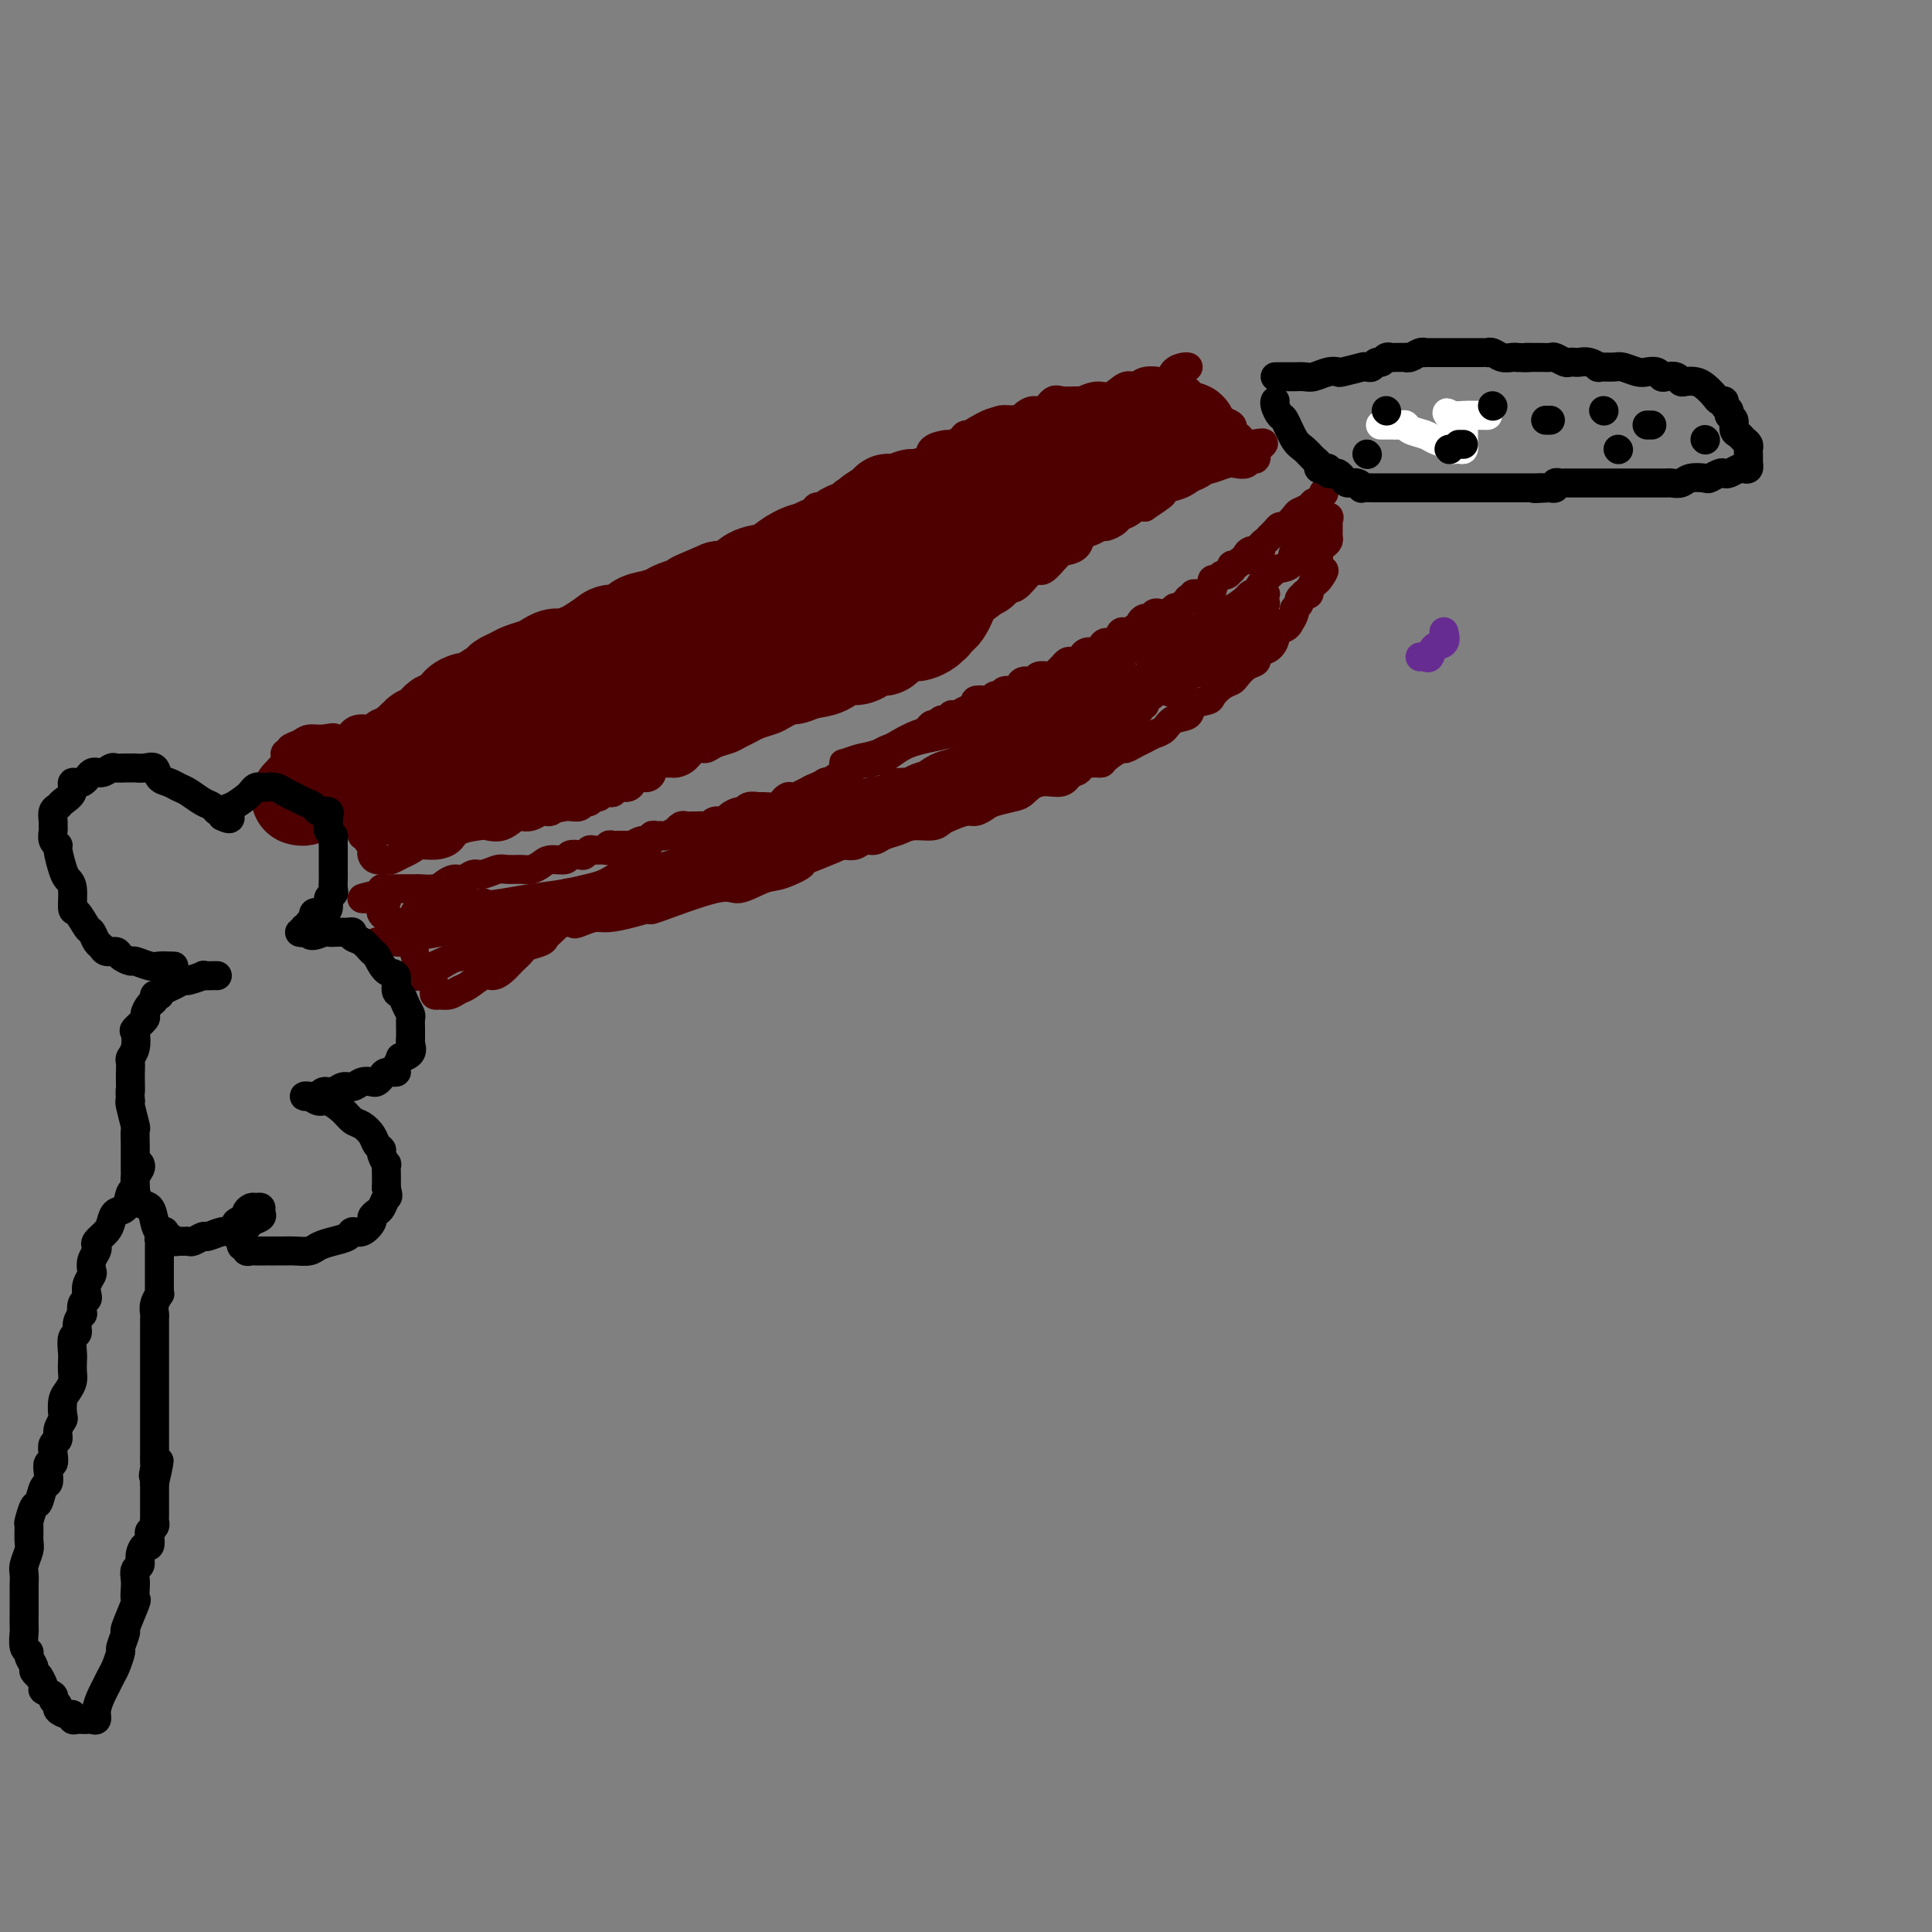 <svg viewBox='0 0 400 400' version='1.1' xmlns='http://www.w3.org/2000/svg' xmlns:xlink='http://www.w3.org/1999/xlink'><rect x="0" y="0" width="400" height="400" fill="#808080" stroke="none"/><g fill='none' stroke='#672C91' stroke-width='6' stroke-linecap='round' stroke-linejoin='round'><path d='M294,136c0.324,-0.057 0.647,-0.114 1,0c0.353,0.114 0.735,0.398 1,0c0.265,-0.398 0.411,-1.478 1,-2c0.589,-0.522 1.620,-0.487 2,-1c0.380,-0.513 0.109,-1.575 0,-2c-0.109,-0.425 -0.054,-0.212 0,0'/></g>
<g fill='none' stroke='#4E0000' stroke-width='6' stroke-linecap='round' stroke-linejoin='round'><path d='M246,76c-0.216,-0.053 -0.432,-0.106 -1,0c-0.568,0.106 -1.489,0.373 -2,1c-0.511,0.627 -0.611,1.616 -1,2c-0.389,0.384 -1.066,0.163 -2,0c-0.934,-0.163 -2.125,-0.269 -3,0c-0.875,0.269 -1.433,0.913 -2,1c-0.567,0.087 -1.144,-0.383 -2,0c-0.856,0.383 -1.990,1.620 -3,2c-1.010,0.380 -1.894,-0.096 -3,0c-1.106,0.096 -2.432,0.766 -3,1c-0.568,0.234 -0.378,0.034 -1,0c-0.622,-0.034 -2.054,0.099 -3,0c-0.946,-0.099 -1.404,-0.429 -2,0c-0.596,0.429 -1.328,1.618 -2,2c-0.672,0.382 -1.283,-0.042 -2,0c-0.717,0.042 -1.540,0.551 -2,1c-0.460,0.449 -0.556,0.837 -1,1c-0.444,0.163 -1.236,0.099 -2,0c-0.764,-0.099 -1.499,-0.233 -2,0c-0.501,0.233 -0.768,0.832 -1,1c-0.232,0.168 -0.428,-0.096 -1,0c-0.572,0.096 -1.520,0.551 -2,1c-0.480,0.449 -0.494,0.890 -1,1c-0.506,0.110 -1.506,-0.112 -2,0c-0.494,0.112 -0.483,0.558 -1,1c-0.517,0.442 -1.561,0.879 -2,1c-0.439,0.121 -0.273,-0.073 -1,0c-0.727,0.073 -2.348,0.414 -3,1c-0.652,0.586 -0.335,1.418 -1,2c-0.665,0.582 -2.314,0.916 -3,1c-0.686,0.084 -0.411,-0.081 -1,0c-0.589,0.081 -2.043,0.406 -3,1c-0.957,0.594 -1.416,1.455 -2,2c-0.584,0.545 -1.292,0.772 -2,1'/><path d='M181,100c-3.074,1.791 -1.257,1.267 -1,1c0.257,-0.267 -1.044,-0.278 -2,0c-0.956,0.278 -1.565,0.844 -2,1c-0.435,0.156 -0.694,-0.098 -1,0c-0.306,0.098 -0.659,0.548 -1,1c-0.341,0.452 -0.669,0.905 -1,1c-0.331,0.095 -0.665,-0.168 -1,0c-0.335,0.168 -0.673,0.766 -1,1c-0.327,0.234 -0.645,0.104 -1,0c-0.355,-0.104 -0.747,-0.181 -1,0c-0.253,0.181 -0.366,0.621 -1,1c-0.634,0.379 -1.787,0.697 -2,1c-0.213,0.303 0.515,0.592 0,1c-0.515,0.408 -2.274,0.935 -3,1c-0.726,0.065 -0.420,-0.334 -1,0c-0.580,0.334 -2.046,1.399 -3,2c-0.954,0.601 -1.397,0.738 -2,1c-0.603,0.262 -1.365,0.647 -2,1c-0.635,0.353 -1.143,0.672 -2,1c-0.857,0.328 -2.064,0.665 -3,1c-0.936,0.335 -1.603,0.667 -2,1c-0.397,0.333 -0.525,0.668 -1,1c-0.475,0.332 -1.297,0.661 -2,1c-0.703,0.339 -1.286,0.687 -2,1c-0.714,0.313 -1.558,0.592 -2,1c-0.442,0.408 -0.482,0.946 -1,1c-0.518,0.054 -1.514,-0.375 -2,0c-0.486,0.375 -0.463,1.554 -1,2c-0.537,0.446 -1.636,0.161 -2,0c-0.364,-0.161 0.005,-0.196 0,0c-0.005,0.196 -0.385,0.625 -1,1c-0.615,0.375 -1.464,0.696 -2,1c-0.536,0.304 -0.757,0.592 -1,1c-0.243,0.408 -0.508,0.936 -1,1c-0.492,0.064 -1.212,-0.336 -2,0c-0.788,0.336 -1.645,1.410 -2,2c-0.355,0.590 -0.210,0.698 -1,1c-0.790,0.302 -2.516,0.798 -3,1c-0.484,0.202 0.274,0.109 0,0c-0.274,-0.109 -1.579,-0.236 -2,0c-0.421,0.236 0.042,0.833 0,1c-0.042,0.167 -0.589,-0.096 -1,0c-0.411,0.096 -0.688,0.551 -1,1c-0.312,0.449 -0.661,0.891 -1,1c-0.339,0.109 -0.667,-0.115 -1,0c-0.333,0.115 -0.669,0.570 -1,1c-0.331,0.430 -0.657,0.836 -1,1c-0.343,0.164 -0.703,0.085 -1,0c-0.297,-0.085 -0.530,-0.177 -1,0c-0.470,0.177 -1.178,0.622 -2,1c-0.822,0.378 -1.759,0.689 -2,1c-0.241,0.311 0.216,0.624 0,1c-0.216,0.376 -1.103,0.817 -2,1c-0.897,0.183 -1.803,0.109 -2,0c-0.197,-0.109 0.315,-0.254 0,0c-0.315,0.254 -1.455,0.908 -2,1c-0.545,0.092 -0.493,-0.378 -1,0c-0.507,0.378 -1.572,1.603 -2,2c-0.428,0.397 -0.218,-0.033 -1,0c-0.782,0.033 -2.555,0.530 -3,1c-0.445,0.470 0.438,0.913 0,1c-0.438,0.087 -2.197,-0.183 -3,0c-0.803,0.183 -0.652,0.818 -1,1c-0.348,0.182 -1.197,-0.091 -2,0c-0.803,0.091 -1.561,0.545 -2,1c-0.439,0.455 -0.559,0.909 -1,1c-0.441,0.091 -1.201,-0.182 -2,0c-0.799,0.182 -1.635,0.818 -2,1c-0.365,0.182 -0.258,-0.089 -1,0c-0.742,0.089 -2.333,0.539 -3,1c-0.667,0.461 -0.410,0.932 -1,1c-0.590,0.068 -2.026,-0.266 -3,0c-0.974,0.266 -1.487,1.133 -2,2'/><path d='M72,153c-6.170,2.162 -3.594,0.568 -3,0c0.594,-0.568 -0.792,-0.110 -2,0c-1.208,0.110 -2.237,-0.129 -3,0c-0.763,0.129 -1.258,0.627 -2,1c-0.742,0.373 -1.729,0.621 -2,1c-0.271,0.379 0.175,0.890 0,1c-0.175,0.110 -0.972,-0.182 -1,0c-0.028,0.182 0.712,0.837 1,1c0.288,0.163 0.124,-0.164 0,0c-0.124,0.164 -0.206,0.821 0,1c0.206,0.179 0.702,-0.121 1,0c0.298,0.121 0.399,0.662 1,1c0.601,0.338 1.702,0.471 2,1c0.298,0.529 -0.208,1.452 0,2c0.208,0.548 1.130,0.721 2,1c0.870,0.279 1.687,0.662 2,1c0.313,0.338 0.123,0.629 0,1c-0.123,0.371 -0.177,0.821 0,1c0.177,0.179 0.586,0.087 1,0c0.414,-0.087 0.833,-0.168 1,0c0.167,0.168 0.084,0.584 0,1'/><path d='M70,167c1.724,1.865 1.035,0.529 1,0c-0.035,-0.529 0.583,-0.249 1,0c0.417,0.249 0.632,0.467 1,1c0.368,0.533 0.887,1.382 1,2c0.113,0.618 -0.181,1.007 0,1c0.181,-0.007 0.837,-0.409 1,0c0.163,0.409 -0.167,1.630 0,2c0.167,0.370 0.829,-0.112 1,0c0.171,0.112 -0.150,0.818 0,1c0.150,0.182 0.772,-0.159 1,0c0.228,0.159 0.063,0.817 0,1c-0.063,0.183 -0.024,-0.109 0,0c0.024,0.109 0.033,0.618 0,1c-0.033,0.382 -0.108,0.635 0,1c0.108,0.365 0.399,0.841 1,1c0.601,0.159 1.511,0.000 2,0c0.489,-0.000 0.556,0.158 1,0c0.444,-0.158 1.264,-0.633 2,-1c0.736,-0.367 1.388,-0.627 2,-1c0.612,-0.373 1.183,-0.860 2,-1c0.817,-0.140 1.881,0.067 3,0c1.119,-0.067 2.294,-0.408 3,-1c0.706,-0.592 0.942,-1.434 2,-2c1.058,-0.566 2.937,-0.856 4,-1c1.063,-0.144 1.310,-0.143 2,0c0.690,0.143 1.823,0.427 3,0c1.177,-0.427 2.396,-1.564 3,-2c0.604,-0.436 0.592,-0.169 1,0c0.408,0.169 1.237,0.242 2,0c0.763,-0.242 1.461,-0.800 2,-1c0.539,-0.200 0.918,-0.043 1,0c0.082,0.043 -0.132,-0.027 0,0c0.132,0.027 0.609,0.151 1,0c0.391,-0.151 0.695,-0.575 1,-1'/><path d='M115,167c5.578,-1.701 2.023,-0.455 1,0c-1.023,0.455 0.485,0.118 1,0c0.515,-0.118 0.036,-0.016 0,0c-0.036,0.016 0.372,-0.052 1,0c0.628,0.052 1.478,0.225 2,0c0.522,-0.225 0.717,-0.849 1,-1c0.283,-0.151 0.653,0.169 1,0c0.347,-0.169 0.671,-0.829 1,-1c0.329,-0.171 0.665,0.146 1,0c0.335,-0.146 0.671,-0.756 1,-1c0.329,-0.244 0.652,-0.122 1,0c0.348,0.122 0.720,0.244 1,0c0.280,-0.244 0.469,-0.854 1,-1c0.531,-0.146 1.403,0.172 2,0c0.597,-0.172 0.920,-0.834 1,-1c0.080,-0.166 -0.084,0.163 0,0c0.084,-0.163 0.417,-0.818 1,-1c0.583,-0.182 1.417,0.109 2,0c0.583,-0.109 0.916,-0.618 1,-1c0.084,-0.382 -0.080,-0.638 0,-1c0.080,-0.362 0.406,-0.831 1,-1c0.594,-0.169 1.457,-0.039 2,0c0.543,0.039 0.764,-0.013 1,0c0.236,0.013 0.485,0.092 1,0c0.515,-0.092 1.297,-0.353 2,-1c0.703,-0.647 1.329,-1.679 2,-2c0.671,-0.321 1.387,0.069 2,0c0.613,-0.069 1.122,-0.596 2,-1c0.878,-0.404 2.126,-0.686 3,-1c0.874,-0.314 1.375,-0.662 2,-1c0.625,-0.338 1.374,-0.668 2,-1c0.626,-0.332 1.129,-0.666 2,-1c0.871,-0.334 2.110,-0.667 3,-1c0.890,-0.333 1.431,-0.666 2,-1c0.569,-0.334 1.168,-0.671 2,-1c0.832,-0.329 1.898,-0.651 3,-1c1.102,-0.349 2.238,-0.723 3,-1c0.762,-0.277 1.148,-0.455 2,-1c0.852,-0.545 2.169,-1.455 3,-2c0.831,-0.545 1.176,-0.723 2,-1c0.824,-0.277 2.126,-0.653 3,-1c0.874,-0.347 1.318,-0.665 2,-1c0.682,-0.335 1.600,-0.685 2,-1c0.400,-0.315 0.281,-0.594 1,-1c0.719,-0.406 2.275,-0.940 3,-1c0.725,-0.060 0.618,0.352 1,0c0.382,-0.352 1.252,-1.469 2,-2c0.748,-0.531 1.374,-0.475 2,-1c0.626,-0.525 1.251,-1.631 2,-2c0.749,-0.369 1.622,0.001 2,0c0.378,-0.001 0.261,-0.371 1,-1c0.739,-0.629 2.334,-1.517 3,-2c0.666,-0.483 0.404,-0.561 1,-1c0.596,-0.439 2.051,-1.240 3,-2c0.949,-0.760 1.394,-1.479 2,-2c0.606,-0.521 1.373,-0.844 2,-1c0.627,-0.156 1.112,-0.147 2,-1c0.888,-0.853 2.178,-2.570 3,-3c0.822,-0.430 1.175,0.428 2,0c0.825,-0.428 2.122,-2.142 3,-3c0.878,-0.858 1.339,-0.861 2,-1c0.661,-0.139 1.524,-0.415 2,-1c0.476,-0.585 0.565,-1.480 1,-2c0.435,-0.520 1.215,-0.664 2,-1c0.785,-0.336 1.576,-0.863 2,-1c0.424,-0.137 0.480,0.117 1,0c0.520,-0.117 1.504,-0.606 2,-1c0.496,-0.394 0.504,-0.693 1,-1c0.496,-0.307 1.480,-0.621 2,-1c0.520,-0.379 0.577,-0.823 1,-1c0.423,-0.177 1.211,-0.089 2,0'/><path d='M237,105c7.532,-4.973 1.863,-1.907 0,-1c-1.863,0.907 0.080,-0.346 1,-1c0.920,-0.654 0.819,-0.711 1,-1c0.181,-0.289 0.646,-0.812 1,-1c0.354,-0.188 0.598,-0.043 1,0c0.402,0.043 0.964,-0.016 1,0c0.036,0.016 -0.454,0.106 0,0c0.454,-0.106 1.850,-0.407 3,-1c1.150,-0.593 2.052,-1.478 3,-2c0.948,-0.522 1.941,-0.680 3,-1c1.059,-0.320 2.182,-0.802 3,-1c0.818,-0.198 1.330,-0.111 2,0c0.670,0.111 1.499,0.246 2,0c0.501,-0.246 0.673,-0.874 1,-1c0.327,-0.126 0.808,0.250 1,0c0.192,-0.250 0.096,-1.125 0,-2'/><path d='M260,93c3.442,-2.035 0.546,-1.122 -1,-1c-1.546,0.122 -1.743,-0.545 -2,-1c-0.257,-0.455 -0.576,-0.696 -1,-1c-0.424,-0.304 -0.953,-0.670 -1,-1c-0.047,-0.330 0.390,-0.623 0,-1c-0.390,-0.377 -1.606,-0.837 -2,-1c-0.394,-0.163 0.035,-0.027 0,0c-0.035,0.027 -0.533,-0.053 -1,0c-0.467,0.053 -0.902,0.240 -1,0c-0.098,-0.240 0.142,-0.905 0,-1c-0.142,-0.095 -0.665,0.381 -1,0c-0.335,-0.381 -0.482,-1.617 -1,-2c-0.518,-0.383 -1.409,0.089 -2,0c-0.591,-0.089 -0.883,-0.740 -1,-1c-0.117,-0.260 -0.058,-0.130 0,0'/><path d='M246,83c-2.157,-1.700 -0.551,-0.951 0,-1c0.551,-0.049 0.045,-0.896 0,-1c-0.045,-0.104 0.369,0.534 1,1c0.631,0.466 1.477,0.759 2,1c0.523,0.241 0.722,0.432 1,1c0.278,0.568 0.635,1.515 1,2c0.365,0.485 0.739,0.508 1,1c0.261,0.492 0.410,1.452 1,2c0.590,0.548 1.622,0.683 2,1c0.378,0.317 0.102,0.816 0,1c-0.102,0.184 -0.029,0.053 0,0c0.029,-0.053 0.015,-0.026 0,0'/></g>
<g fill='none' stroke='#4E0000' stroke-width='20' stroke-linecap='round' stroke-linejoin='round'><path d='M237,94c-0.658,-0.000 -1.316,-0.000 -2,0c-0.684,0.000 -1.393,0.000 -2,0c-0.607,-0.000 -1.111,-0.000 -2,0c-0.889,0.000 -2.162,0.000 -3,0c-0.838,-0.000 -1.239,-0.000 -2,0c-0.761,0.000 -1.880,0.000 -3,0c-1.120,-0.000 -2.240,-0.000 -3,0c-0.760,0.000 -1.158,0.000 -2,0c-0.842,-0.000 -2.126,-0.001 -3,0c-0.874,0.001 -1.338,0.004 -2,0c-0.662,-0.004 -1.523,-0.015 -2,0c-0.477,0.015 -0.569,0.057 -1,0c-0.431,-0.057 -1.199,-0.211 -2,0c-0.801,0.211 -1.633,0.789 -2,1c-0.367,0.211 -0.268,0.057 0,0c0.268,-0.057 0.705,-0.015 1,0c0.295,0.015 0.448,0.005 1,0c0.552,-0.005 1.502,-0.004 2,0c0.498,0.004 0.544,0.012 1,0c0.456,-0.012 1.322,-0.046 2,0c0.678,0.046 1.169,0.170 2,0c0.831,-0.170 2.003,-0.634 3,-1c0.997,-0.366 1.820,-0.634 3,-1c1.180,-0.366 2.718,-0.830 4,-1c1.282,-0.170 2.308,-0.046 3,0c0.692,0.046 1.050,0.012 2,0c0.950,-0.012 2.492,-0.003 3,0c0.508,0.003 -0.018,0.001 0,0c0.018,-0.001 0.578,-0.000 1,0c0.422,0.000 0.705,0.000 1,0c0.295,-0.000 0.603,-0.000 1,0c0.397,0.000 0.883,0.000 1,0c0.117,-0.000 -0.133,-0.000 0,0c0.133,0.000 0.651,0.000 1,0c0.349,-0.000 0.528,-0.000 1,0c0.472,0.000 1.236,0.000 2,0'/><path d='M241,92c5.284,-0.311 1.994,-0.090 1,0c-0.994,0.090 0.309,0.048 1,0c0.691,-0.048 0.770,-0.104 1,0c0.230,0.104 0.609,0.367 1,0c0.391,-0.367 0.792,-1.363 1,-2c0.208,-0.637 0.222,-0.914 0,-1c-0.222,-0.086 -0.681,0.018 -1,0c-0.319,-0.018 -0.498,-0.157 -1,0c-0.502,0.157 -1.327,0.610 -2,1c-0.673,0.390 -1.195,0.717 -2,1c-0.805,0.283 -1.892,0.524 -3,1c-1.108,0.476 -2.237,1.188 -3,2c-0.763,0.812 -1.159,1.724 -2,2c-0.841,0.276 -2.126,-0.085 -3,0c-0.874,0.085 -1.337,0.614 -2,1c-0.663,0.386 -1.525,0.629 -2,1c-0.475,0.371 -0.561,0.870 -1,1c-0.439,0.130 -1.231,-0.110 -2,0c-0.769,0.110 -1.515,0.569 -2,1c-0.485,0.431 -0.708,0.833 -1,1c-0.292,0.167 -0.653,0.100 -1,0c-0.347,-0.100 -0.681,-0.233 -1,0c-0.319,0.233 -0.624,0.832 -1,1c-0.376,0.168 -0.822,-0.096 -1,0c-0.178,0.096 -0.089,0.551 0,1c0.089,0.449 0.178,0.890 0,1c-0.178,0.110 -0.622,-0.111 -1,0c-0.378,0.111 -0.689,0.556 -1,1'/><path d='M213,105c-5.567,2.317 -2.983,0.609 -2,0c0.983,-0.609 0.365,-0.121 0,0c-0.365,0.121 -0.478,-0.126 -1,0c-0.522,0.126 -1.453,0.626 -2,1c-0.547,0.374 -0.710,0.621 -1,1c-0.290,0.379 -0.706,0.889 -1,1c-0.294,0.111 -0.467,-0.178 -1,0c-0.533,0.178 -1.426,0.821 -2,1c-0.574,0.179 -0.829,-0.107 -1,0c-0.171,0.107 -0.258,0.607 -1,1c-0.742,0.393 -2.139,0.680 -3,1c-0.861,0.320 -1.185,0.673 -2,1c-0.815,0.327 -2.119,0.628 -3,1c-0.881,0.372 -1.338,0.816 -2,1c-0.662,0.184 -1.528,0.109 -2,0c-0.472,-0.109 -0.550,-0.253 -1,0c-0.450,0.253 -1.272,0.904 -2,1c-0.728,0.096 -1.364,-0.363 -2,0c-0.636,0.363 -1.273,1.547 -2,2c-0.727,0.453 -1.543,0.174 -2,0c-0.457,-0.174 -0.555,-0.244 -1,0c-0.445,0.244 -1.237,0.800 -2,1c-0.763,0.200 -1.496,0.044 -2,0c-0.504,-0.044 -0.778,0.026 -1,0c-0.222,-0.026 -0.392,-0.146 -1,0c-0.608,0.146 -1.654,0.560 -2,1c-0.346,0.440 0.010,0.907 0,1c-0.010,0.093 -0.384,-0.186 -1,0c-0.616,0.186 -1.473,0.839 -2,1c-0.527,0.161 -0.722,-0.168 -1,0c-0.278,0.168 -0.637,0.833 -1,1c-0.363,0.167 -0.730,-0.162 -1,0c-0.270,0.162 -0.444,0.817 -1,1c-0.556,0.183 -1.496,-0.105 -2,0c-0.504,0.105 -0.573,0.602 -1,1c-0.427,0.398 -1.213,0.698 -2,1c-0.787,0.302 -1.576,0.606 -2,1c-0.424,0.394 -0.485,0.879 -1,1c-0.515,0.121 -1.485,-0.121 -2,0c-0.515,0.121 -0.574,0.606 -1,1c-0.426,0.394 -1.217,0.696 -2,1c-0.783,0.304 -1.557,0.610 -2,1c-0.443,0.390 -0.557,0.864 -1,1c-0.443,0.136 -1.217,-0.065 -2,0c-0.783,0.065 -1.576,0.394 -2,1c-0.424,0.606 -0.481,1.487 -1,2c-0.519,0.513 -1.501,0.658 -2,1c-0.499,0.342 -0.515,0.880 -1,1c-0.485,0.120 -1.440,-0.179 -2,0c-0.560,0.179 -0.726,0.837 -1,1c-0.274,0.163 -0.656,-0.168 -1,0c-0.344,0.168 -0.651,0.834 -1,1c-0.349,0.166 -0.741,-0.167 -1,0c-0.259,0.167 -0.384,0.833 -1,1c-0.616,0.167 -1.723,-0.167 -2,0c-0.277,0.167 0.277,0.833 0,1c-0.277,0.167 -1.384,-0.165 -2,0c-0.616,0.165 -0.741,0.828 -1,1c-0.259,0.172 -0.652,-0.147 -1,0c-0.348,0.147 -0.652,0.762 -1,1c-0.348,0.238 -0.740,0.101 -1,0c-0.260,-0.101 -0.388,-0.167 -1,0c-0.612,0.167 -1.709,0.567 -2,1c-0.291,0.433 0.225,0.901 0,1c-0.225,0.099 -1.192,-0.170 -2,0c-0.808,0.170 -1.459,0.780 -2,1c-0.541,0.220 -0.972,0.048 -1,0c-0.028,-0.048 0.346,0.026 0,0c-0.346,-0.026 -1.412,-0.151 -2,0c-0.588,0.151 -0.697,0.579 -1,1c-0.303,0.421 -0.801,0.835 -1,1c-0.199,0.165 -0.100,0.083 0,0'/><path d='M113,147c-9.167,4.575 -3.085,2.013 -1,1c2.085,-1.013 0.174,-0.478 -1,0c-1.174,0.478 -1.611,0.897 -2,1c-0.389,0.103 -0.730,-0.112 -1,0c-0.270,0.112 -0.468,0.551 -1,1c-0.532,0.449 -1.398,0.909 -2,1c-0.602,0.091 -0.940,-0.186 -1,0c-0.060,0.186 0.157,0.833 0,1c-0.157,0.167 -0.689,-0.148 -1,0c-0.311,0.148 -0.401,0.759 -1,1c-0.599,0.241 -1.708,0.111 -2,0c-0.292,-0.111 0.234,-0.202 0,0c-0.234,0.202 -1.229,0.699 -2,1c-0.771,0.301 -1.317,0.407 -2,1c-0.683,0.593 -1.503,1.675 -2,2c-0.497,0.325 -0.672,-0.105 -1,0c-0.328,0.105 -0.808,0.744 -1,1c-0.192,0.256 -0.096,0.128 0,0'/><path d='M92,158c-3.066,1.718 -0.230,0.513 1,0c1.230,-0.513 0.854,-0.334 1,0c0.146,0.334 0.814,0.824 1,1c0.186,0.176 -0.111,0.037 0,0c0.111,-0.037 0.629,0.029 1,0c0.371,-0.029 0.594,-0.152 1,0c0.406,0.152 0.993,0.580 1,1c0.007,0.420 -0.566,0.830 -1,1c-0.434,0.170 -0.728,0.098 -1,0c-0.272,-0.098 -0.524,-0.222 -1,0c-0.476,0.222 -1.178,0.791 -2,1c-0.822,0.209 -1.763,0.059 -2,0c-0.237,-0.059 0.231,-0.027 0,0c-0.231,0.027 -1.161,0.050 -2,0c-0.839,-0.050 -1.588,-0.171 -2,0c-0.412,0.171 -0.488,0.634 -1,1c-0.512,0.366 -1.461,0.634 -2,1c-0.539,0.366 -0.669,0.830 -1,1c-0.331,0.170 -0.862,0.046 -1,0c-0.138,-0.046 0.119,-0.015 0,0c-0.119,0.015 -0.613,0.012 0,0c0.613,-0.012 2.333,-0.034 3,0c0.667,0.034 0.281,0.123 1,0c0.719,-0.123 2.543,-0.457 4,-1c1.457,-0.543 2.545,-1.296 4,-2c1.455,-0.704 3.275,-1.358 5,-2c1.725,-0.642 3.353,-1.271 5,-2c1.647,-0.729 3.311,-1.557 5,-2c1.689,-0.443 3.401,-0.500 5,-1c1.599,-0.500 3.084,-1.442 5,-2c1.916,-0.558 4.262,-0.731 6,-1c1.738,-0.269 2.869,-0.635 4,-1'/><path d='M129,151c7.777,-2.433 4.718,-2.015 5,-2c0.282,0.015 3.904,-0.372 6,-1c2.096,-0.628 2.665,-1.498 4,-2c1.335,-0.502 3.438,-0.635 5,-1c1.562,-0.365 2.585,-0.961 5,-2c2.415,-1.039 6.221,-2.521 8,-3c1.779,-0.479 1.530,0.044 2,0c0.470,-0.044 1.660,-0.656 3,-1c1.340,-0.344 2.831,-0.422 4,-1c1.169,-0.578 2.015,-1.657 3,-2c0.985,-0.343 2.109,0.052 3,0c0.891,-0.052 1.548,-0.549 2,-1c0.452,-0.451 0.700,-0.857 1,-1c0.300,-0.143 0.654,-0.024 1,0c0.346,0.024 0.684,-0.049 1,0c0.316,0.049 0.608,0.220 1,0c0.392,-0.220 0.882,-0.829 1,-1c0.118,-0.171 -0.137,0.098 0,0c0.137,-0.098 0.666,-0.561 1,-1c0.334,-0.439 0.474,-0.852 1,-1c0.526,-0.148 1.437,-0.030 2,0c0.563,0.030 0.778,-0.030 1,0c0.222,0.030 0.450,0.148 1,0c0.550,-0.148 1.421,-0.562 2,-1c0.579,-0.438 0.866,-0.902 1,-1c0.134,-0.098 0.115,0.168 0,0c-0.115,-0.168 -0.326,-0.769 0,-1c0.326,-0.231 1.190,-0.090 2,-1c0.810,-0.910 1.566,-2.871 2,-4c0.434,-1.129 0.546,-1.428 1,-2c0.454,-0.572 1.250,-1.419 2,-2c0.750,-0.581 1.454,-0.896 2,-1c0.546,-0.104 0.934,0.004 1,0c0.066,-0.004 -0.189,-0.120 0,-1c0.189,-0.880 0.821,-2.526 1,-3c0.179,-0.474 -0.096,0.222 0,0c0.096,-0.222 0.561,-1.364 1,-2c0.439,-0.636 0.851,-0.766 1,-1c0.149,-0.234 0.036,-0.573 0,-1c-0.036,-0.427 0.004,-0.941 0,-1c-0.004,-0.059 -0.054,0.338 0,0c0.054,-0.338 0.210,-1.410 0,-2c-0.210,-0.590 -0.787,-0.697 -1,-1c-0.213,-0.303 -0.061,-0.801 0,-1c0.061,-0.199 0.030,-0.100 0,0'/><path d='M205,105c0.249,-2.639 -0.130,-2.735 0,-3c0.130,-0.265 0.768,-0.698 1,-1c0.232,-0.302 0.059,-0.474 0,-1c-0.059,-0.526 -0.003,-1.406 0,-2c0.003,-0.594 -0.046,-0.902 0,-1c0.046,-0.098 0.185,0.015 0,0c-0.185,-0.015 -0.696,-0.158 -1,0c-0.304,0.158 -0.400,0.616 -1,1c-0.600,0.384 -1.703,0.696 -2,1c-0.297,0.304 0.212,0.602 0,1c-0.212,0.398 -1.143,0.895 -2,1c-0.857,0.105 -1.638,-0.183 -2,0c-0.362,0.183 -0.305,0.837 -1,1c-0.695,0.163 -2.140,-0.167 -3,0c-0.860,0.167 -1.133,0.829 -2,1c-0.867,0.171 -2.327,-0.150 -3,0c-0.673,0.150 -0.558,0.772 -1,1c-0.442,0.228 -1.440,0.063 -2,0c-0.560,-0.063 -0.682,-0.025 -1,0c-0.318,0.025 -0.833,0.039 -1,0c-0.167,-0.039 0.014,-0.129 0,0c-0.014,0.129 -0.222,0.476 -1,1c-0.778,0.524 -2.125,1.225 -3,2c-0.875,0.775 -1.277,1.625 -2,2c-0.723,0.375 -1.767,0.276 -3,1c-1.233,0.724 -2.655,2.273 -4,3c-1.345,0.727 -2.614,0.632 -4,1c-1.386,0.368 -2.891,1.198 -4,2c-1.109,0.802 -1.823,1.576 -3,2c-1.177,0.424 -2.817,0.499 -4,1c-1.183,0.501 -1.909,1.429 -3,2c-1.091,0.571 -2.545,0.786 -4,1'/><path d='M149,122c-9.171,3.891 -3.597,1.620 -2,1c1.597,-0.620 -0.782,0.412 -2,1c-1.218,0.588 -1.275,0.734 -2,1c-0.725,0.266 -2.118,0.653 -3,1c-0.882,0.347 -1.251,0.653 -2,1c-0.749,0.347 -1.876,0.736 -3,1c-1.124,0.264 -2.245,0.403 -3,1c-0.755,0.597 -1.146,1.651 -2,2c-0.854,0.349 -2.172,-0.008 -3,0c-0.828,0.008 -1.166,0.379 -2,1c-0.834,0.621 -2.163,1.490 -3,2c-0.837,0.510 -1.182,0.662 -2,1c-0.818,0.338 -2.110,0.864 -3,1c-0.890,0.136 -1.379,-0.118 -2,0c-0.621,0.118 -1.375,0.609 -2,1c-0.625,0.391 -1.121,0.681 -2,1c-0.879,0.319 -2.141,0.666 -3,1c-0.859,0.334 -1.315,0.654 -2,1c-0.685,0.346 -1.601,0.719 -2,1c-0.399,0.281 -0.283,0.471 -1,1c-0.717,0.529 -2.268,1.399 -3,2c-0.732,0.601 -0.644,0.934 -1,1c-0.356,0.066 -1.156,-0.136 -2,0c-0.844,0.136 -1.732,0.611 -2,1c-0.268,0.389 0.083,0.692 0,1c-0.083,0.308 -0.600,0.622 -1,1c-0.400,0.378 -0.685,0.822 -1,1c-0.315,0.178 -0.662,0.090 -1,0c-0.338,-0.090 -0.668,-0.183 -1,0c-0.332,0.183 -0.667,0.642 -1,1c-0.333,0.358 -0.664,0.617 -1,1c-0.336,0.383 -0.678,0.891 -1,1c-0.322,0.109 -0.625,-0.182 -1,0c-0.375,0.182 -0.822,0.836 -1,1c-0.178,0.164 -0.085,-0.162 0,0c0.085,0.162 0.164,0.813 0,1c-0.164,0.187 -0.569,-0.091 -1,0c-0.431,0.091 -0.886,0.550 -1,1c-0.114,0.450 0.113,0.891 0,1c-0.113,0.109 -0.565,-0.115 -1,0c-0.435,0.115 -0.851,0.567 -1,1c-0.149,0.433 -0.029,0.847 0,1c0.029,0.153 -0.034,0.045 0,0c0.034,-0.045 0.163,-0.028 0,0c-0.163,0.028 -0.620,0.068 -1,0c-0.380,-0.068 -0.683,-0.244 -1,0c-0.317,0.244 -0.648,0.906 -1,1c-0.352,0.094 -0.725,-0.381 -1,0c-0.275,0.381 -0.450,1.619 -1,2c-0.550,0.381 -1.473,-0.094 -2,0c-0.527,0.094 -0.656,0.756 -1,1c-0.344,0.244 -0.901,0.068 -1,0c-0.099,-0.068 0.261,-0.028 0,0c-0.261,0.028 -1.142,0.045 -2,0c-0.858,-0.045 -1.693,-0.152 -2,0c-0.307,0.152 -0.086,0.563 -1,1c-0.914,0.437 -2.963,0.902 -4,1c-1.037,0.098 -1.061,-0.170 -1,0c0.061,0.170 0.209,0.776 0,1c-0.209,0.224 -0.774,0.064 -1,0c-0.226,-0.064 -0.113,-0.032 0,0'/></g>
<g fill='none' stroke='#4E0000' stroke-width='6' stroke-linecap='round' stroke-linejoin='round'><path d='M274,102c0.000,0.000 0.100,0.100 0.1,0.1'/><path d='M273,104c-0.366,-0.087 -0.732,-0.173 -1,0c-0.268,0.173 -0.439,0.606 -1,1c-0.561,0.394 -1.512,0.750 -2,1c-0.488,0.250 -0.512,0.396 -1,1c-0.488,0.604 -1.440,1.668 -2,2c-0.560,0.332 -0.729,-0.066 -1,0c-0.271,0.066 -0.646,0.596 -1,1c-0.354,0.404 -0.687,0.683 -1,1c-0.313,0.317 -0.605,0.674 -1,1c-0.395,0.326 -0.893,0.623 -1,1c-0.107,0.377 0.178,0.836 0,1c-0.178,0.164 -0.817,0.034 -1,0c-0.183,-0.034 0.092,0.028 0,0c-0.092,-0.028 -0.549,-0.147 -1,0c-0.451,0.147 -0.895,0.560 -1,1c-0.105,0.440 0.129,0.907 0,1c-0.129,0.093 -0.622,-0.186 -1,0c-0.378,0.186 -0.640,0.839 -1,1c-0.360,0.161 -0.817,-0.168 -1,0c-0.183,0.168 -0.090,0.834 0,1c0.090,0.166 0.178,-0.167 0,0c-0.178,0.167 -0.622,0.833 -1,1c-0.378,0.167 -0.690,-0.167 -1,0c-0.310,0.167 -0.618,0.833 -1,1c-0.382,0.167 -0.838,-0.167 -1,0c-0.162,0.167 -0.028,0.833 0,1c0.028,0.167 -0.048,-0.166 0,0c0.048,0.166 0.220,0.829 0,1c-0.220,0.171 -0.834,-0.151 -1,0c-0.166,0.151 0.114,0.776 0,1c-0.114,0.224 -0.623,0.046 -1,0c-0.377,-0.046 -0.622,0.039 -1,0c-0.378,-0.039 -0.889,-0.204 -1,0c-0.111,0.204 0.177,0.776 0,1c-0.177,0.224 -0.821,0.101 -1,0c-0.179,-0.101 0.106,-0.181 0,0c-0.106,0.181 -0.602,0.623 -1,1c-0.398,0.377 -0.699,0.688 -1,1'/><path d='M244,126c-4.649,3.343 -1.770,0.700 -1,0c0.770,-0.700 -0.567,0.543 -1,1c-0.433,0.457 0.039,0.126 0,0c-0.039,-0.126 -0.587,-0.049 -1,0c-0.413,0.049 -0.689,0.068 -1,0c-0.311,-0.068 -0.657,-0.224 -1,0c-0.343,0.224 -0.683,0.830 -1,1c-0.317,0.170 -0.609,-0.094 -1,0c-0.391,0.094 -0.879,0.547 -1,1c-0.121,0.453 0.126,0.907 0,1c-0.126,0.093 -0.626,-0.173 -1,0c-0.374,0.173 -0.624,0.786 -1,1c-0.376,0.214 -0.878,0.028 -1,0c-0.122,-0.028 0.136,0.100 0,0c-0.136,-0.100 -0.665,-0.429 -1,0c-0.335,0.429 -0.474,1.616 -1,2c-0.526,0.384 -1.437,-0.037 -2,0c-0.563,0.037 -0.777,0.531 -1,1c-0.223,0.469 -0.455,0.914 -1,1c-0.545,0.086 -1.403,-0.187 -2,0c-0.597,0.187 -0.933,0.834 -1,1c-0.067,0.166 0.137,-0.149 0,0c-0.137,0.149 -0.614,0.761 -1,1c-0.386,0.239 -0.681,0.106 -1,0c-0.319,-0.106 -0.662,-0.186 -1,0c-0.338,0.186 -0.672,0.637 -1,1c-0.328,0.363 -0.650,0.637 -1,1c-0.350,0.363 -0.727,0.814 -1,1c-0.273,0.186 -0.440,0.105 -1,0c-0.560,-0.105 -1.511,-0.234 -2,0c-0.489,0.234 -0.516,0.832 -1,1c-0.484,0.168 -1.425,-0.095 -2,0c-0.575,0.095 -0.784,0.546 -1,1c-0.216,0.454 -0.439,0.910 -1,1c-0.561,0.090 -1.458,-0.186 -2,0c-0.542,0.186 -0.727,0.834 -1,1c-0.273,0.166 -0.632,-0.149 -1,0c-0.368,0.149 -0.743,0.762 -1,1c-0.257,0.238 -0.397,0.101 -1,0c-0.603,-0.101 -1.671,-0.167 -2,0c-0.329,0.167 0.079,0.565 0,1c-0.079,0.435 -0.646,0.905 -1,1c-0.354,0.095 -0.494,-0.186 -1,0c-0.506,0.186 -1.378,0.838 -2,1c-0.622,0.162 -0.993,-0.168 -1,0c-0.007,0.168 0.349,0.833 0,1c-0.349,0.167 -1.403,-0.163 -2,0c-0.597,0.163 -0.736,0.818 -1,1c-0.264,0.182 -0.652,-0.110 -1,0c-0.348,0.110 -0.655,0.621 -1,1c-0.345,0.379 -0.729,0.626 -1,1c-0.271,0.374 -0.428,0.874 -1,1c-0.572,0.126 -1.558,-0.121 -2,0c-0.442,0.121 -0.341,0.611 -1,1c-0.659,0.389 -2.078,0.676 -3,1c-0.922,0.324 -1.346,0.683 -2,1c-0.654,0.317 -1.538,0.592 -2,1c-0.462,0.408 -0.501,0.951 -1,1c-0.499,0.049 -1.457,-0.394 -2,0c-0.543,0.394 -0.669,1.626 -1,2c-0.331,0.374 -0.867,-0.110 -1,0c-0.133,0.110 0.136,0.814 0,1c-0.136,0.186 -0.676,-0.146 -1,0c-0.324,0.146 -0.434,0.770 -1,1c-0.566,0.230 -1.590,0.066 -2,0c-0.410,-0.066 -0.205,-0.033 0,0'/><path d='M171,162c-11.245,5.504 -2.859,1.264 0,0c2.859,-1.264 0.190,0.450 -1,1c-1.190,0.550 -0.900,-0.063 -1,0c-0.100,0.063 -0.590,0.801 -1,1c-0.410,0.199 -0.740,-0.140 -1,0c-0.260,0.140 -0.449,0.759 -1,1c-0.551,0.241 -1.465,0.103 -2,0c-0.535,-0.103 -0.692,-0.171 -1,0c-0.308,0.171 -0.769,0.581 -1,1c-0.231,0.419 -0.233,0.848 -1,1c-0.767,0.152 -2.298,0.026 -3,0c-0.702,-0.026 -0.573,0.048 -1,0c-0.427,-0.048 -1.409,-0.219 -2,0c-0.591,0.219 -0.792,0.828 -1,1c-0.208,0.172 -0.423,-0.094 -1,0c-0.577,0.094 -1.515,0.547 -2,1c-0.485,0.453 -0.516,0.906 -1,1c-0.484,0.094 -1.421,-0.171 -2,0c-0.579,0.171 -0.799,0.778 -1,1c-0.201,0.222 -0.383,0.060 -1,0c-0.617,-0.060 -1.671,-0.017 -2,0c-0.329,0.017 0.065,0.009 0,0c-0.065,-0.009 -0.590,-0.017 -1,0c-0.410,0.017 -0.705,0.061 -1,0c-0.295,-0.061 -0.590,-0.227 -1,0c-0.410,0.227 -0.936,0.846 -1,1c-0.064,0.154 0.332,-0.156 0,0c-0.332,0.156 -1.394,0.778 -2,1c-0.606,0.222 -0.756,0.044 -1,0c-0.244,-0.044 -0.581,0.044 -1,0c-0.419,-0.044 -0.921,-0.222 -1,0c-0.079,0.222 0.264,0.844 0,1c-0.264,0.156 -1.135,-0.154 -2,0c-0.865,0.154 -1.723,0.774 -2,1c-0.277,0.226 0.027,0.060 0,0c-0.027,-0.060 -0.385,-0.012 -1,0c-0.615,0.012 -1.487,-0.011 -2,0c-0.513,0.011 -0.666,0.056 -1,0c-0.334,-0.056 -0.849,-0.212 -1,0c-0.151,0.212 0.061,0.793 0,1c-0.061,0.207 -0.396,0.042 -1,0c-0.604,-0.042 -1.475,0.040 -2,0c-0.525,-0.040 -0.702,-0.203 -1,0c-0.298,0.203 -0.717,0.772 -1,1c-0.283,0.228 -0.432,0.117 -1,0c-0.568,-0.117 -1.556,-0.238 -2,0c-0.444,0.238 -0.344,0.834 -1,1c-0.656,0.166 -2.066,-0.099 -3,0c-0.934,0.099 -1.390,0.561 -2,1c-0.610,0.439 -1.375,0.854 -2,1c-0.625,0.146 -1.112,0.024 -2,0c-0.888,-0.024 -2.177,0.050 -3,0c-0.823,-0.050 -1.179,-0.224 -2,0c-0.821,0.224 -2.107,0.847 -3,1c-0.893,0.153 -1.393,-0.166 -2,0c-0.607,0.166 -1.322,0.815 -2,1c-0.678,0.185 -1.319,-0.094 -2,0c-0.681,0.094 -1.404,0.561 -2,1c-0.596,0.439 -1.067,0.850 -2,1c-0.933,0.150 -2.330,0.040 -3,0c-0.670,-0.040 -0.613,-0.011 -1,0c-0.387,0.011 -1.218,0.002 -2,0c-0.782,-0.002 -1.516,0.002 -2,0c-0.484,-0.002 -0.717,-0.011 -1,0c-0.283,0.011 -0.615,0.041 -1,0c-0.385,-0.041 -0.824,-0.155 -1,0c-0.176,0.155 -0.088,0.577 0,1'/><path d='M79,185c-8.037,1.682 -2.130,0.888 0,1c2.130,0.112 0.482,1.130 0,2c-0.482,0.870 0.203,1.593 1,2c0.797,0.407 1.705,0.497 2,1c0.295,0.503 -0.023,1.419 0,2c0.023,0.581 0.387,0.828 1,1c0.613,0.172 1.473,0.270 2,1c0.527,0.730 0.719,2.094 1,3c0.281,0.906 0.650,1.356 1,2c0.350,0.644 0.681,1.483 1,2c0.319,0.517 0.625,0.713 1,1c0.375,0.287 0.819,0.665 1,1c0.181,0.335 0.100,0.625 0,1c-0.100,0.375 -0.217,0.833 0,1c0.217,0.167 0.768,0.041 1,0c0.232,-0.041 0.144,0.001 0,0c-0.144,-0.001 -0.344,-0.047 0,0c0.344,0.047 1.233,0.185 2,0c0.767,-0.185 1.413,-0.693 2,-1c0.587,-0.307 1.115,-0.414 2,-1c0.885,-0.586 2.125,-1.652 3,-2c0.875,-0.348 1.384,0.023 2,0c0.616,-0.023 1.338,-0.440 2,-1c0.662,-0.560 1.262,-1.263 2,-2c0.738,-0.737 1.612,-1.507 2,-2c0.388,-0.493 0.289,-0.709 1,-1c0.711,-0.291 2.232,-0.655 3,-1c0.768,-0.345 0.784,-0.670 1,-1c0.216,-0.330 0.633,-0.667 1,-1c0.367,-0.333 0.686,-0.664 1,-1c0.314,-0.336 0.624,-0.678 1,-1c0.376,-0.322 0.818,-0.622 1,-1c0.182,-0.378 0.106,-0.832 0,-1c-0.106,-0.168 -0.240,-0.049 0,0c0.240,0.049 0.856,0.028 1,0c0.144,-0.028 -0.183,-0.063 0,0c0.183,0.063 0.875,0.224 1,0c0.125,-0.224 -0.319,-0.835 0,-1c0.319,-0.165 1.399,0.114 2,0c0.601,-0.114 0.724,-0.623 1,-1c0.276,-0.377 0.707,-0.622 1,-1c0.293,-0.378 0.450,-0.890 1,-1c0.550,-0.110 1.495,0.182 2,0c0.505,-0.182 0.572,-0.837 1,-1c0.428,-0.163 1.217,0.166 2,0c0.783,-0.166 1.561,-0.828 2,-1c0.439,-0.172 0.540,0.146 1,0c0.460,-0.146 1.278,-0.757 2,-1c0.722,-0.243 1.348,-0.117 2,0c0.652,0.117 1.329,0.225 2,0c0.671,-0.225 1.334,-0.782 2,-1c0.666,-0.218 1.333,-0.097 2,0c0.667,0.097 1.333,0.171 2,0c0.667,-0.171 1.333,-0.585 2,-1'/><path d='M146,180c3.850,-0.944 1.976,-0.305 2,0c0.024,0.305 1.945,0.274 3,0c1.055,-0.274 1.242,-0.791 2,-1c0.758,-0.209 2.087,-0.109 3,0c0.913,0.109 1.409,0.226 2,0c0.591,-0.226 1.275,-0.796 2,-1c0.725,-0.204 1.489,-0.041 2,0c0.511,0.041 0.770,-0.041 1,0c0.230,0.041 0.433,0.204 1,0c0.567,-0.204 1.500,-0.776 2,-1c0.500,-0.224 0.568,-0.098 1,0c0.432,0.098 1.229,0.170 2,0c0.771,-0.170 1.515,-0.582 2,-1c0.485,-0.418 0.710,-0.843 1,-1c0.290,-0.157 0.644,-0.046 1,0c0.356,0.046 0.714,0.027 1,0c0.286,-0.027 0.498,-0.063 1,0c0.502,0.063 1.292,0.224 2,0c0.708,-0.224 1.332,-0.835 2,-1c0.668,-0.165 1.380,0.114 2,0c0.620,-0.114 1.149,-0.622 2,-1c0.851,-0.378 2.023,-0.626 3,-1c0.977,-0.374 1.760,-0.875 3,-1c1.240,-0.125 2.937,0.125 4,0c1.063,-0.125 1.493,-0.625 2,-1c0.507,-0.375 1.092,-0.625 2,-1c0.908,-0.375 2.138,-0.874 3,-1c0.862,-0.126 1.357,0.122 2,0c0.643,-0.122 1.434,-0.615 2,-1c0.566,-0.385 0.907,-0.663 2,-1c1.093,-0.337 2.936,-0.733 4,-1c1.064,-0.267 1.348,-0.404 2,-1c0.652,-0.596 1.673,-1.652 3,-2c1.327,-0.348 2.962,0.012 4,0c1.038,-0.012 1.480,-0.397 2,-1c0.520,-0.603 1.117,-1.423 2,-2c0.883,-0.577 2.053,-0.910 3,-1c0.947,-0.090 1.671,0.064 2,0c0.329,-0.064 0.262,-0.346 1,-1c0.738,-0.654 2.281,-1.681 3,-2c0.719,-0.319 0.616,0.070 1,0c0.384,-0.070 1.256,-0.600 2,-1c0.744,-0.400 1.359,-0.669 2,-1c0.641,-0.331 1.307,-0.722 2,-1c0.693,-0.278 1.412,-0.442 2,-1c0.588,-0.558 1.046,-1.511 2,-2c0.954,-0.489 2.405,-0.516 3,-1c0.595,-0.484 0.334,-1.425 1,-2c0.666,-0.575 2.258,-0.783 3,-1c0.742,-0.217 0.635,-0.443 1,-1c0.365,-0.557 1.202,-1.445 2,-2c0.798,-0.555 1.558,-0.779 2,-1c0.442,-0.221 0.565,-0.441 1,-1c0.435,-0.559 1.181,-1.458 2,-2c0.819,-0.542 1.712,-0.726 2,-1c0.288,-0.274 -0.030,-0.637 0,-1c0.030,-0.363 0.407,-0.728 1,-1c0.593,-0.272 1.401,-0.453 2,-1c0.599,-0.547 0.988,-1.460 1,-2c0.012,-0.540 -0.352,-0.708 0,-1c0.352,-0.292 1.419,-0.708 2,-1c0.581,-0.292 0.676,-0.459 1,-1c0.324,-0.541 0.875,-1.455 1,-2c0.125,-0.545 -0.178,-0.721 0,-1c0.178,-0.279 0.836,-0.663 1,-1c0.164,-0.337 -0.167,-0.629 0,-1c0.167,-0.371 0.833,-0.820 1,-1c0.167,-0.180 -0.165,-0.090 0,0c0.165,0.090 0.828,0.179 1,0c0.172,-0.179 -0.146,-0.625 0,-1c0.146,-0.375 0.756,-0.679 1,-1c0.244,-0.321 0.122,-0.661 0,-1'/><path d='M272,120c3.630,-3.824 1.705,-0.883 1,0c-0.705,0.883 -0.189,-0.292 0,-1c0.189,-0.708 0.050,-0.949 0,-1c-0.050,-0.051 -0.011,0.089 0,0c0.011,-0.089 -0.007,-0.405 0,-1c0.007,-0.595 0.040,-1.469 0,-2c-0.040,-0.531 -0.154,-0.719 0,-1c0.154,-0.281 0.577,-0.654 1,-1c0.423,-0.346 0.845,-0.667 1,-1c0.155,-0.333 0.041,-0.680 0,-1c-0.041,-0.320 -0.009,-0.613 0,-1c0.009,-0.387 -0.004,-0.869 0,-1c0.004,-0.131 0.025,0.091 0,0c-0.025,-0.091 -0.095,-0.493 0,-1c0.095,-0.507 0.354,-1.120 0,-1c-0.354,0.120 -1.320,0.973 -2,2c-0.680,1.027 -1.075,2.230 -2,3c-0.925,0.770 -2.380,1.108 -3,2c-0.620,0.892 -0.405,2.337 -1,3c-0.595,0.663 -2.001,0.542 -3,1c-0.999,0.458 -1.591,1.495 -2,2c-0.409,0.505 -0.634,0.478 -1,1c-0.366,0.522 -0.871,1.594 -1,2c-0.129,0.406 0.119,0.148 0,0c-0.119,-0.148 -0.605,-0.185 -1,0c-0.395,0.185 -0.697,0.593 -1,1'/><path d='M258,124c-2.571,2.510 -0.499,1.287 0,1c0.499,-0.287 -0.575,0.364 -1,1c-0.425,0.636 -0.203,1.256 0,1c0.203,-0.256 0.385,-1.389 1,-2c0.615,-0.611 1.661,-0.700 2,-1c0.339,-0.300 -0.030,-0.811 0,-1c0.030,-0.189 0.458,-0.058 1,0c0.542,0.058 1.197,0.042 1,0c-0.197,-0.042 -1.246,-0.110 -2,0c-0.754,0.110 -1.213,0.396 -2,1c-0.787,0.604 -1.901,1.524 -3,2c-1.099,0.476 -2.184,0.507 -3,1c-0.816,0.493 -1.362,1.447 -2,2c-0.638,0.553 -1.368,0.704 -2,1c-0.632,0.296 -1.165,0.736 -1,1c0.165,0.264 1.027,0.351 2,0c0.973,-0.351 2.056,-1.138 3,-2c0.944,-0.862 1.749,-1.797 3,-2c1.251,-0.203 2.946,0.325 4,0c1.054,-0.325 1.465,-1.503 2,-2c0.535,-0.497 1.194,-0.313 1,0c-0.194,0.313 -1.242,0.755 -2,1c-0.758,0.245 -1.227,0.293 -2,1c-0.773,0.707 -1.848,2.072 -3,3c-1.152,0.928 -2.379,1.418 -4,2c-1.621,0.582 -3.637,1.257 -5,2c-1.363,0.743 -2.072,1.553 -3,2c-0.928,0.447 -2.073,0.532 -3,1c-0.927,0.468 -1.634,1.318 -2,2c-0.366,0.682 -0.390,1.195 0,1c0.390,-0.195 1.195,-1.097 2,-2'/><path d='M240,138c-2.943,1.815 0.198,-0.148 2,-1c1.802,-0.852 2.264,-0.592 3,-1c0.736,-0.408 1.744,-1.484 3,-2c1.256,-0.516 2.758,-0.474 4,-1c1.242,-0.526 2.222,-1.622 3,-2c0.778,-0.378 1.352,-0.037 2,0c0.648,0.037 1.369,-0.228 1,0c-0.369,0.228 -1.829,0.950 -3,2c-1.171,1.050 -2.054,2.428 -3,3c-0.946,0.572 -1.956,0.338 -3,1c-1.044,0.662 -2.120,2.218 -3,3c-0.880,0.782 -1.562,0.788 -2,1c-0.438,0.212 -0.632,0.628 -1,1c-0.368,0.372 -0.911,0.698 -1,1c-0.089,0.302 0.276,0.578 1,0c0.724,-0.578 1.808,-2.011 3,-3c1.192,-0.989 2.490,-1.536 4,-2c1.510,-0.464 3.230,-0.846 5,-2c1.770,-1.154 3.590,-3.081 5,-4c1.410,-0.919 2.410,-0.829 3,-1c0.590,-0.171 0.769,-0.604 1,-1c0.231,-0.396 0.513,-0.755 0,-1c-0.513,-0.245 -1.823,-0.376 -3,0c-1.177,0.376 -2.222,1.259 -4,2c-1.778,0.741 -4.287,1.339 -6,2c-1.713,0.661 -2.628,1.385 -4,2c-1.372,0.615 -3.199,1.121 -5,2c-1.801,0.879 -3.574,2.129 -5,3c-1.426,0.871 -2.504,1.362 -4,2c-1.496,0.638 -3.410,1.425 -5,2c-1.590,0.575 -2.855,0.940 -4,1c-1.145,0.060 -2.168,-0.184 -3,0c-0.832,0.184 -1.472,0.797 -2,1c-0.528,0.203 -0.942,-0.004 -1,0c-0.058,0.004 0.242,0.217 1,0c0.758,-0.217 1.973,-0.866 3,-1c1.027,-0.134 1.865,0.247 3,0c1.135,-0.247 2.568,-1.124 4,-2'/><path d='M229,143c2.406,-0.646 2.922,-0.761 4,-1c1.078,-0.239 2.717,-0.600 4,-1c1.283,-0.400 2.210,-0.837 3,-1c0.790,-0.163 1.442,-0.052 2,0c0.558,0.052 1.022,0.044 1,0c-0.022,-0.044 -0.528,-0.125 -1,0c-0.472,0.125 -0.909,0.456 -2,1c-1.091,0.544 -2.837,1.300 -4,2c-1.163,0.700 -1.745,1.343 -3,2c-1.255,0.657 -3.184,1.328 -5,2c-1.816,0.672 -3.518,1.346 -5,2c-1.482,0.654 -2.742,1.290 -4,2c-1.258,0.710 -2.514,1.495 -4,2c-1.486,0.505 -3.202,0.731 -4,1c-0.798,0.269 -0.680,0.583 -1,1c-0.320,0.417 -1.080,0.939 -1,1c0.080,0.061 0.999,-0.338 2,-1c1.001,-0.662 2.086,-1.588 3,-2c0.914,-0.412 1.659,-0.312 3,-1c1.341,-0.688 3.277,-2.166 5,-3c1.723,-0.834 3.233,-1.024 5,-2c1.767,-0.976 3.792,-2.738 6,-4c2.208,-1.262 4.598,-2.026 7,-3c2.402,-0.974 4.817,-2.160 7,-3c2.183,-0.840 4.135,-1.333 6,-2c1.865,-0.667 3.644,-1.507 5,-2c1.356,-0.493 2.290,-0.639 3,-1c0.710,-0.361 1.195,-0.937 1,-1c-0.195,-0.063 -1.070,0.386 -2,1c-0.930,0.614 -1.914,1.394 -3,2c-1.086,0.606 -2.273,1.039 -4,2c-1.727,0.961 -3.993,2.450 -6,3c-2.007,0.550 -3.753,0.160 -6,1c-2.247,0.840 -4.994,2.911 -8,4c-3.006,1.089 -6.271,1.195 -9,2c-2.729,0.805 -4.921,2.307 -7,3c-2.079,0.693 -4.046,0.577 -6,1c-1.954,0.423 -3.896,1.384 -5,2c-1.104,0.616 -1.372,0.887 -2,1c-0.628,0.113 -1.616,0.067 -2,0c-0.384,-0.067 -0.162,-0.153 0,0c0.162,0.153 0.266,0.547 1,0c0.734,-0.547 2.100,-2.036 3,-3c0.900,-0.964 1.334,-1.403 2,-2c0.666,-0.597 1.564,-1.353 3,-2c1.436,-0.647 3.410,-1.185 5,-2c1.590,-0.815 2.795,-1.908 4,-3'/><path d='M220,141c3.456,-1.978 3.097,-0.924 4,-1c0.903,-0.076 3.067,-1.281 4,-2c0.933,-0.719 0.636,-0.951 1,-1c0.364,-0.049 1.388,0.084 2,0c0.612,-0.084 0.813,-0.385 1,0c0.187,0.385 0.359,1.455 0,2c-0.359,0.545 -1.251,0.566 -2,1c-0.749,0.434 -1.357,1.282 -2,2c-0.643,0.718 -1.321,1.307 -2,2c-0.679,0.693 -1.359,1.492 -2,2c-0.641,0.508 -1.242,0.726 -2,1c-0.758,0.274 -1.673,0.603 -2,1c-0.327,0.397 -0.065,0.861 0,1c0.065,0.139 -0.066,-0.046 0,0c0.066,0.046 0.331,0.322 1,0c0.669,-0.322 1.743,-1.242 3,-2c1.257,-0.758 2.696,-1.355 4,-2c1.304,-0.645 2.472,-1.338 4,-2c1.528,-0.662 3.414,-1.292 5,-2c1.586,-0.708 2.871,-1.494 4,-2c1.129,-0.506 2.101,-0.732 3,-1c0.899,-0.268 1.724,-0.577 2,-1c0.276,-0.423 0.002,-0.958 0,-1c-0.002,-0.042 0.267,0.410 0,1c-0.267,0.590 -1.071,1.317 -2,2c-0.929,0.683 -1.985,1.322 -3,2c-1.015,0.678 -1.991,1.393 -3,2c-1.009,0.607 -2.050,1.104 -3,2c-0.950,0.896 -1.807,2.190 -3,3c-1.193,0.810 -2.721,1.135 -4,2c-1.279,0.865 -2.309,2.270 -3,3c-0.691,0.730 -1.045,0.785 -2,1c-0.955,0.215 -2.513,0.592 -3,1c-0.487,0.408 0.095,0.849 0,1c-0.095,0.151 -0.867,0.014 -1,0c-0.133,-0.014 0.372,0.095 1,0c0.628,-0.095 1.380,-0.392 2,-1c0.620,-0.608 1.110,-1.525 2,-2c0.890,-0.475 2.180,-0.508 3,-1c0.820,-0.492 1.171,-1.442 2,-2c0.829,-0.558 2.136,-0.724 3,-1c0.864,-0.276 1.284,-0.662 2,-1c0.716,-0.338 1.728,-0.627 2,-1c0.272,-0.373 -0.196,-0.831 0,-1c0.196,-0.169 1.056,-0.048 1,0c-0.056,0.048 -1.028,0.024 -2,0'/><path d='M235,146c1.881,-0.810 -0.917,1.667 -3,3c-2.083,1.333 -3.450,1.524 -5,2c-1.550,0.476 -3.281,1.237 -5,2c-1.719,0.763 -3.426,1.528 -5,2c-1.574,0.472 -3.016,0.652 -4,1c-0.984,0.348 -1.512,0.865 -2,1c-0.488,0.135 -0.937,-0.113 -1,0c-0.063,0.113 0.259,0.585 1,0c0.741,-0.585 1.900,-2.227 3,-3c1.100,-0.773 2.142,-0.676 4,-1c1.858,-0.324 4.532,-1.070 6,-2c1.468,-0.930 1.729,-2.046 4,-3c2.271,-0.954 6.553,-1.748 9,-3c2.447,-1.252 3.059,-2.962 5,-4c1.941,-1.038 5.212,-1.402 7,-2c1.788,-0.598 2.093,-1.428 3,-2c0.907,-0.572 2.415,-0.884 3,-1c0.585,-0.116 0.246,-0.035 0,0c-0.246,0.035 -0.400,0.025 -1,0c-0.600,-0.025 -1.646,-0.063 -3,0c-1.354,0.063 -3.015,0.229 -5,1c-1.985,0.771 -4.292,2.149 -7,3c-2.708,0.851 -5.817,1.175 -9,2c-3.183,0.825 -6.442,2.151 -10,3c-3.558,0.849 -7.417,1.221 -11,2c-3.583,0.779 -6.890,1.964 -10,3c-3.110,1.036 -6.022,1.924 -9,3c-2.978,1.076 -6.020,2.341 -8,3c-1.980,0.659 -2.897,0.711 -4,1c-1.103,0.289 -2.392,0.814 -3,1c-0.608,0.186 -0.533,0.034 0,0c0.533,-0.034 1.526,0.052 3,0c1.474,-0.052 3.429,-0.240 5,-1c1.571,-0.760 2.758,-2.091 5,-3c2.242,-0.909 5.538,-1.396 8,-2c2.462,-0.604 4.092,-1.323 6,-2c1.908,-0.677 4.096,-1.310 6,-2c1.904,-0.690 3.523,-1.438 5,-2c1.477,-0.562 2.812,-0.939 4,-1c1.188,-0.061 2.230,0.194 3,0c0.770,-0.194 1.267,-0.836 2,-1c0.733,-0.164 1.702,0.151 2,0c0.298,-0.151 -0.076,-0.769 0,-1c0.076,-0.231 0.603,-0.075 1,0c0.397,0.075 0.665,0.068 1,0c0.335,-0.068 0.738,-0.198 1,0c0.262,0.198 0.385,0.724 0,1c-0.385,0.276 -1.277,0.300 -2,1c-0.723,0.700 -1.276,2.074 -2,3c-0.724,0.926 -1.618,1.403 -3,2c-1.382,0.597 -3.252,1.313 -5,2c-1.748,0.687 -3.374,1.343 -5,2'/><path d='M210,154c-3.973,2.524 -5.406,3.335 -7,4c-1.594,0.665 -3.349,1.185 -6,2c-2.651,0.815 -6.197,1.924 -9,3c-2.803,1.076 -4.864,2.118 -7,3c-2.136,0.882 -4.347,1.603 -6,2c-1.653,0.397 -2.747,0.471 -4,1c-1.253,0.529 -2.663,1.514 -3,2c-0.337,0.486 0.401,0.475 1,0c0.599,-0.475 1.058,-1.412 2,-2c0.942,-0.588 2.366,-0.826 4,-1c1.634,-0.174 3.480,-0.283 5,-1c1.520,-0.717 2.716,-2.042 4,-3c1.284,-0.958 2.655,-1.551 5,-2c2.345,-0.449 5.663,-0.755 8,-1c2.337,-0.245 3.694,-0.429 6,-1c2.306,-0.571 5.561,-1.529 8,-2c2.439,-0.471 4.061,-0.455 6,-1c1.939,-0.545 4.196,-1.652 6,-2c1.804,-0.348 3.155,0.063 4,0c0.845,-0.063 1.185,-0.599 2,-1c0.815,-0.401 2.104,-0.665 2,0c-0.104,0.665 -1.603,2.260 -3,3c-1.397,0.740 -2.694,0.625 -4,1c-1.306,0.375 -2.621,1.241 -4,2c-1.379,0.759 -2.820,1.412 -5,2c-2.180,0.588 -5.097,1.112 -8,2c-2.903,0.888 -5.790,2.139 -9,3c-3.210,0.861 -6.743,1.331 -10,2c-3.257,0.669 -6.239,1.538 -9,2c-2.761,0.462 -5.303,0.516 -8,1c-2.697,0.484 -5.551,1.398 -8,2c-2.449,0.602 -4.495,0.893 -6,1c-1.505,0.107 -2.469,0.029 -3,0c-0.531,-0.029 -0.630,-0.011 -1,0c-0.370,0.011 -1.010,0.015 -1,0c0.010,-0.015 0.670,-0.048 1,0c0.330,0.048 0.331,0.179 1,0c0.669,-0.179 2.006,-0.666 3,-1c0.994,-0.334 1.645,-0.513 3,-1c1.355,-0.487 3.415,-1.282 5,-2c1.585,-0.718 2.694,-1.359 4,-2c1.306,-0.641 2.810,-1.283 5,-2c2.190,-0.717 5.068,-1.510 7,-2c1.932,-0.490 2.920,-0.678 4,-1c1.080,-0.322 2.252,-0.779 3,-1c0.748,-0.221 1.071,-0.206 1,0c-0.071,0.206 -0.535,0.603 -1,1'/><path d='M188,164c4.538,-1.267 -1.116,1.067 -4,2c-2.884,0.933 -2.997,0.465 -4,1c-1.003,0.535 -2.895,2.072 -5,3c-2.105,0.928 -4.422,1.246 -7,2c-2.578,0.754 -5.416,1.944 -8,3c-2.584,1.056 -4.916,1.979 -9,3c-4.084,1.021 -9.922,2.142 -13,3c-3.078,0.858 -3.395,1.453 -5,2c-1.605,0.547 -4.497,1.045 -7,2c-2.503,0.955 -4.617,2.365 -6,3c-1.383,0.635 -2.033,0.493 -3,1c-0.967,0.507 -2.249,1.664 -3,2c-0.751,0.336 -0.971,-0.148 -1,0c-0.029,0.148 0.134,0.927 0,1c-0.134,0.073 -0.566,-0.561 0,-1c0.566,-0.439 2.128,-0.682 3,-1c0.872,-0.318 1.053,-0.711 2,-1c0.947,-0.289 2.659,-0.474 4,-1c1.341,-0.526 2.309,-1.395 3,-2c0.691,-0.605 1.105,-0.947 2,-1c0.895,-0.053 2.273,0.184 3,0c0.727,-0.184 0.804,-0.790 1,-1c0.196,-0.210 0.511,-0.025 1,0c0.489,0.025 1.153,-0.112 1,0c-0.153,0.112 -1.123,0.472 -2,1c-0.877,0.528 -1.660,1.225 -3,2c-1.340,0.775 -3.235,1.630 -5,2c-1.765,0.370 -3.399,0.256 -5,1c-1.601,0.744 -3.169,2.345 -5,3c-1.831,0.655 -3.926,0.364 -6,1c-2.074,0.636 -4.129,2.199 -6,3c-1.871,0.801 -3.559,0.841 -5,1c-1.441,0.159 -2.634,0.436 -4,1c-1.366,0.564 -2.903,1.413 -4,2c-1.097,0.587 -1.752,0.911 -2,1c-0.248,0.089 -0.088,-0.058 0,0c0.088,0.058 0.103,0.321 1,0c0.897,-0.321 2.676,-1.226 4,-2c1.324,-0.774 2.192,-1.417 4,-2c1.808,-0.583 4.556,-1.105 7,-2c2.444,-0.895 4.582,-2.164 7,-3c2.418,-0.836 5.114,-1.240 8,-2c2.886,-0.760 5.962,-1.878 9,-3c3.038,-1.122 6.038,-2.250 9,-3c2.962,-0.750 5.884,-1.123 9,-2c3.116,-0.877 6.425,-2.259 9,-3c2.575,-0.741 4.418,-0.839 6,-1c1.582,-0.161 2.905,-0.383 4,-1c1.095,-0.617 1.964,-1.629 3,-2c1.036,-0.371 2.241,-0.100 3,0c0.759,0.100 1.074,0.029 1,0c-0.074,-0.029 -0.537,-0.014 -1,0'/><path d='M169,176c12.086,-3.444 1.799,0.445 -2,2c-3.799,1.555 -1.112,0.777 -1,1c0.112,0.223 -2.351,1.448 -4,2c-1.649,0.552 -2.484,0.431 -4,1c-1.516,0.569 -3.713,1.830 -5,2c-1.287,0.170 -1.664,-0.749 -5,0c-3.336,0.749 -9.631,3.167 -12,4c-2.369,0.833 -0.813,0.083 -1,0c-0.187,-0.083 -2.119,0.502 -4,1c-1.881,0.498 -3.711,0.911 -5,1c-1.289,0.089 -2.036,-0.145 -3,0c-0.964,0.145 -2.144,0.670 -3,1c-0.856,0.330 -1.388,0.466 -1,0c0.388,-0.466 1.697,-1.532 3,-2c1.303,-0.468 2.602,-0.336 4,-1c1.398,-0.664 2.895,-2.124 5,-3c2.105,-0.876 4.817,-1.166 7,-2c2.183,-0.834 3.836,-2.210 6,-3c2.164,-0.790 4.840,-0.995 8,-2c3.160,-1.005 6.804,-2.811 10,-4c3.196,-1.189 5.944,-1.762 9,-3c3.056,-1.238 6.421,-3.141 9,-4c2.579,-0.859 4.374,-0.674 6,-1c1.626,-0.326 3.084,-1.162 5,-2c1.916,-0.838 4.292,-1.678 6,-2c1.708,-0.322 2.750,-0.125 4,0c1.250,0.125 2.709,0.177 4,0c1.291,-0.177 2.413,-0.582 4,-1c1.587,-0.418 3.638,-0.848 5,-1c1.362,-0.152 2.033,-0.027 3,0c0.967,0.027 2.230,-0.045 3,0c0.770,0.045 1.049,0.207 2,0c0.951,-0.207 2.576,-0.784 0,-1c-2.576,-0.216 -9.351,-0.073 -11,0c-1.649,0.073 1.828,0.075 0,0c-1.828,-0.075 -8.961,-0.227 -12,0c-3.039,0.227 -1.985,0.831 -2,1c-0.015,0.169 -1.098,-0.098 -2,0c-0.902,0.098 -1.623,0.562 -3,1c-1.377,0.438 -3.410,0.849 -4,1c-0.590,0.151 0.264,0.041 0,0c-0.264,-0.041 -1.647,-0.012 -2,0c-0.353,0.012 0.323,0.006 1,0'/><path d='M187,162c-5.022,0.341 -1.077,0.193 1,0c2.077,-0.193 2.285,-0.433 3,-1c0.715,-0.567 1.937,-1.462 3,-2c1.063,-0.538 1.966,-0.719 3,-1c1.034,-0.281 2.199,-0.662 3,-1c0.801,-0.338 1.239,-0.634 2,-1c0.761,-0.366 1.845,-0.802 2,-1c0.155,-0.198 -0.619,-0.156 -1,0c-0.381,0.156 -0.371,0.428 -1,1c-0.629,0.572 -1.899,1.445 -3,2c-1.101,0.555 -2.034,0.790 -3,1c-0.966,0.210 -1.966,0.393 -3,1c-1.034,0.607 -2.101,1.639 -3,2c-0.899,0.361 -1.631,0.052 -2,0c-0.369,-0.052 -0.374,0.153 0,0c0.374,-0.153 1.129,-0.663 2,-1c0.871,-0.337 1.860,-0.499 3,-1c1.140,-0.501 2.433,-1.340 4,-2c1.567,-0.660 3.408,-1.139 5,-2c1.592,-0.861 2.935,-2.103 5,-3c2.065,-0.897 4.853,-1.448 7,-2c2.147,-0.552 3.654,-1.103 6,-2c2.346,-0.897 5.532,-2.139 8,-3c2.468,-0.861 4.217,-1.341 6,-2c1.783,-0.659 3.602,-1.498 5,-2c1.398,-0.502 2.377,-0.667 3,-1c0.623,-0.333 0.889,-0.835 1,-1c0.111,-0.165 0.068,0.005 0,0c-0.068,-0.005 -0.161,-0.187 0,-1c0.161,-0.813 0.576,-2.256 1,-3c0.424,-0.744 0.856,-0.787 1,-1c0.144,-0.213 0.000,-0.596 0,-1c-0.000,-0.404 0.143,-0.830 0,-1c-0.143,-0.170 -0.571,-0.085 -1,0'/><path d='M244,133c-0.107,-1.297 -1.373,-0.539 -2,0c-0.627,0.539 -0.614,0.860 -1,1c-0.386,0.140 -1.171,0.097 -2,0c-0.829,-0.097 -1.703,-0.250 -2,0c-0.297,0.250 -0.018,0.904 0,1c0.018,0.096 -0.226,-0.365 0,-1c0.226,-0.635 0.923,-1.442 2,-2c1.077,-0.558 2.533,-0.865 3,-1c0.467,-0.135 -0.055,-0.097 0,0c0.055,0.097 0.686,0.253 1,0c0.314,-0.253 0.312,-0.914 0,-1c-0.312,-0.086 -0.934,0.404 -2,1c-1.066,0.596 -2.578,1.299 -4,2c-1.422,0.701 -2.755,1.400 -4,2c-1.245,0.600 -2.401,1.100 -4,2c-1.599,0.900 -3.640,2.198 -6,3c-2.360,0.802 -5.041,1.108 -7,2c-1.959,0.892 -3.198,2.371 -5,3c-1.802,0.629 -4.166,0.409 -6,1c-1.834,0.591 -3.138,1.992 -5,3c-1.862,1.008 -4.283,1.623 -6,2c-1.717,0.377 -2.728,0.516 -4,1c-1.272,0.484 -2.803,1.313 -4,2c-1.197,0.687 -2.061,1.232 -3,2c-0.939,0.768 -1.954,1.760 -3,2c-1.046,0.240 -2.122,-0.272 -3,0c-0.878,0.272 -1.558,1.327 -2,2c-0.442,0.673 -0.644,0.964 -1,1c-0.356,0.036 -0.864,-0.182 -1,0c-0.136,0.182 0.102,0.766 0,1c-0.102,0.234 -0.542,0.119 -1,0c-0.458,-0.119 -0.934,-0.240 -1,0c-0.066,0.240 0.278,0.843 0,1c-0.278,0.157 -1.177,-0.130 -2,0c-0.823,0.130 -1.571,0.678 -2,1c-0.429,0.322 -0.538,0.418 -1,1c-0.462,0.582 -1.276,1.648 -2,2c-0.724,0.352 -1.356,-0.012 -2,0c-0.644,0.012 -1.299,0.399 -2,1c-0.701,0.601 -1.450,1.414 -2,2c-0.550,0.586 -0.903,0.944 -1,1c-0.097,0.056 0.061,-0.191 0,0c-0.061,0.191 -0.342,0.821 -1,1c-0.658,0.179 -1.692,-0.092 -2,0c-0.308,0.092 0.111,0.547 0,1c-0.111,0.453 -0.751,0.905 -1,1c-0.249,0.095 -0.108,-0.168 0,0c0.108,0.168 0.184,0.766 0,1c-0.184,0.234 -0.627,0.104 -1,0c-0.373,-0.104 -0.677,-0.182 -1,0c-0.323,0.182 -0.664,0.623 -1,1c-0.336,0.377 -0.668,0.688 -1,1'/><path d='M149,177c-4.505,3.100 -1.767,1.352 -1,1c0.767,-0.352 -0.439,0.694 -1,1c-0.561,0.306 -0.479,-0.128 -1,0c-0.521,0.128 -1.645,0.818 -2,1c-0.355,0.182 0.058,-0.143 0,0c-0.058,0.143 -0.587,0.756 -1,1c-0.413,0.244 -0.709,0.121 -1,0c-0.291,-0.121 -0.578,-0.239 -1,0c-0.422,0.239 -0.981,0.834 -1,1c-0.019,0.166 0.500,-0.099 0,0c-0.500,0.099 -2.020,0.562 -3,1c-0.980,0.438 -1.419,0.852 -2,1c-0.581,0.148 -1.303,0.029 -2,0c-0.697,-0.029 -1.370,0.034 -2,0c-0.630,-0.034 -1.217,-0.163 -2,0c-0.783,0.163 -1.761,0.617 -3,1c-1.239,0.383 -2.740,0.695 -4,1c-1.260,0.305 -2.281,0.604 -3,1c-0.719,0.396 -1.137,0.890 -2,1c-0.863,0.110 -2.171,-0.163 -3,0c-0.829,0.163 -1.180,0.760 -2,1c-0.820,0.240 -2.109,0.121 -3,0c-0.891,-0.121 -1.382,-0.243 -2,0c-0.618,0.243 -1.362,0.853 -2,1c-0.638,0.147 -1.170,-0.167 -2,0c-0.830,0.167 -1.959,0.814 -3,1c-1.041,0.186 -1.994,-0.091 -3,0c-1.006,0.091 -2.066,0.550 -3,1c-0.934,0.450 -1.742,0.891 -3,1c-1.258,0.109 -2.966,-0.115 -4,0c-1.034,0.115 -1.395,0.567 -2,1c-0.605,0.433 -1.455,0.845 -2,1c-0.545,0.155 -0.786,0.053 -1,0c-0.214,-0.053 -0.403,-0.056 0,0c0.403,0.056 1.397,0.169 2,0c0.603,-0.169 0.814,-0.622 2,-1c1.186,-0.378 3.345,-0.680 5,-1c1.655,-0.320 2.806,-0.658 4,-1c1.194,-0.342 2.432,-0.688 4,-1c1.568,-0.312 3.467,-0.590 5,-1c1.533,-0.410 2.701,-0.951 4,-1c1.299,-0.049 2.730,0.394 4,0c1.270,-0.394 2.379,-1.626 3,-2c0.621,-0.374 0.754,0.109 1,0c0.246,-0.109 0.605,-0.811 1,-1c0.395,-0.189 0.828,0.135 1,0c0.172,-0.135 0.085,-0.729 0,-1c-0.085,-0.271 -0.167,-0.220 -1,0c-0.833,0.220 -2.416,0.610 -4,1'/><path d='M113,186c-1.192,0.176 -1.671,0.616 -3,1c-1.329,0.384 -3.509,0.714 -5,1c-1.491,0.286 -2.294,0.529 -4,1c-1.706,0.471 -4.316,1.168 -6,2c-1.684,0.832 -2.442,1.797 -4,2c-1.558,0.203 -3.915,-0.355 -6,0c-2.085,0.355 -3.899,1.623 -5,2c-1.101,0.377 -1.490,-0.138 -2,0c-0.510,0.138 -1.142,0.929 -1,1c0.142,0.071 1.057,-0.576 2,-1c0.943,-0.424 1.915,-0.624 3,-1c1.085,-0.376 2.283,-0.928 3,-1c0.717,-0.072 0.952,0.335 2,0c1.048,-0.335 2.910,-1.414 4,-2c1.090,-0.586 1.409,-0.679 2,-1c0.591,-0.321 1.455,-0.870 2,-1c0.545,-0.130 0.773,0.157 1,0c0.227,-0.157 0.455,-0.760 1,-1c0.545,-0.240 1.409,-0.117 2,0c0.591,0.117 0.910,0.227 1,0c0.090,-0.227 -0.050,-0.790 0,-1c0.050,-0.210 0.289,-0.067 0,0c-0.289,0.067 -1.108,0.056 -2,0c-0.892,-0.056 -1.859,-0.159 -3,0c-1.141,0.159 -2.457,0.578 -3,1c-0.543,0.422 -0.314,0.845 -1,1c-0.686,0.155 -2.287,0.042 -3,0c-0.713,-0.042 -0.538,-0.011 -1,0c-0.462,0.011 -1.561,0.003 -1,0c0.561,-0.003 2.780,-0.002 5,0'/><path d='M91,189c1.469,-0.179 3.641,-0.625 6,-1c2.359,-0.375 4.906,-0.679 7,-1c2.094,-0.321 3.734,-0.659 6,-1c2.266,-0.341 5.158,-0.683 7,-1c1.842,-0.317 2.635,-0.607 5,-1c2.365,-0.393 6.303,-0.890 8,-1c1.697,-0.110 1.153,0.167 1,0c-0.153,-0.167 0.086,-0.776 1,-1c0.914,-0.224 2.502,-0.062 3,0c0.498,0.062 -0.095,0.025 0,0c0.095,-0.025 0.879,-0.037 1,0c0.121,0.037 -0.419,0.122 -1,0c-0.581,-0.122 -1.201,-0.450 -2,0c-0.799,0.450 -1.776,1.678 -3,2c-1.224,0.322 -2.694,-0.264 -4,0c-1.306,0.264 -2.448,1.376 -4,2c-1.552,0.624 -3.516,0.759 -5,1c-1.484,0.241 -2.489,0.586 -4,1c-1.511,0.414 -3.527,0.896 -5,1c-1.473,0.104 -2.401,-0.172 -3,0c-0.599,0.172 -0.867,0.791 -1,1c-0.133,0.209 -0.132,0.007 0,0c0.132,-0.007 0.393,0.179 1,0c0.607,-0.179 1.558,-0.725 3,-1c1.442,-0.275 3.374,-0.280 5,-1c1.626,-0.720 2.945,-2.155 5,-3c2.055,-0.845 4.846,-1.101 7,-2c2.154,-0.899 3.671,-2.440 6,-3c2.329,-0.560 5.468,-0.139 8,-1c2.532,-0.861 4.455,-3.005 6,-4c1.545,-0.995 2.710,-0.841 4,-1c1.290,-0.159 2.705,-0.632 4,-1c1.295,-0.368 2.472,-0.632 3,-1c0.528,-0.368 0.409,-0.842 1,-1c0.591,-0.158 1.893,-0.001 2,0c0.107,0.001 -0.982,-0.154 -2,0c-1.018,0.154 -1.966,0.616 -3,1c-1.034,0.384 -2.153,0.691 -3,1c-0.847,0.309 -1.420,0.622 -2,1c-0.580,0.378 -1.166,0.822 -2,1c-0.834,0.178 -1.917,0.089 -3,0'/><path d='M144,175c-2.195,0.767 -0.183,0.683 0,1c0.183,0.317 -1.462,1.033 -1,1c0.462,-0.033 3.032,-0.816 4,-1c0.968,-0.184 0.335,0.231 1,0c0.665,-0.231 2.629,-1.109 5,-2c2.371,-0.891 5.149,-1.794 8,-3c2.851,-1.206 5.775,-2.716 9,-4c3.225,-1.284 6.751,-2.341 10,-3c3.249,-0.659 6.220,-0.918 10,-2c3.780,-1.082 8.368,-2.987 12,-4c3.632,-1.013 6.307,-1.133 9,-2c2.693,-0.867 5.404,-2.480 7,-3c1.596,-0.520 2.076,0.054 3,0c0.924,-0.054 2.290,-0.735 3,-1c0.710,-0.265 0.764,-0.113 1,0c0.236,0.113 0.654,0.188 1,0c0.346,-0.188 0.618,-0.638 1,-1c0.382,-0.362 0.872,-0.637 1,-1c0.128,-0.363 -0.106,-0.813 0,-1c0.106,-0.187 0.553,-0.110 1,0c0.447,0.110 0.894,0.255 1,0c0.106,-0.255 -0.128,-0.908 0,-1c0.128,-0.092 0.617,0.376 1,0c0.383,-0.376 0.661,-1.597 1,-2c0.339,-0.403 0.740,0.013 1,0c0.260,-0.013 0.379,-0.453 1,-1c0.621,-0.547 1.744,-1.199 3,-2c1.256,-0.801 2.644,-1.751 4,-3c1.356,-1.249 2.682,-2.797 4,-4c1.318,-1.203 2.630,-2.062 4,-3c1.370,-0.938 2.797,-1.954 4,-3c1.203,-1.046 2.182,-2.122 3,-3c0.818,-0.878 1.476,-1.558 2,-2c0.524,-0.442 0.914,-0.647 1,-1c0.086,-0.353 -0.132,-0.854 0,-1c0.132,-0.146 0.613,0.062 1,0c0.387,-0.062 0.678,-0.395 1,-1c0.322,-0.605 0.674,-1.482 1,-2c0.326,-0.518 0.626,-0.678 1,-1c0.374,-0.322 0.821,-0.806 1,-1c0.179,-0.194 0.089,-0.097 0,0'/></g>
<g fill='none' stroke='#000000' stroke-width='6' stroke-linecap='round' stroke-linejoin='round'><path d='M35,200c0.485,-0.002 0.970,-0.005 1,0c0.030,0.005 -0.397,0.016 -1,0c-0.603,-0.016 -1.384,-0.060 -2,0c-0.616,0.060 -1.067,0.222 -2,0c-0.933,-0.222 -2.348,-0.829 -3,-1c-0.652,-0.171 -0.542,0.095 -1,0c-0.458,-0.095 -1.485,-0.549 -2,-1c-0.515,-0.451 -0.520,-0.899 -1,-1c-0.480,-0.101 -1.437,0.144 -2,0c-0.563,-0.144 -0.732,-0.677 -1,-1c-0.268,-0.323 -0.636,-0.437 -1,-1c-0.364,-0.563 -0.724,-1.576 -1,-2c-0.276,-0.424 -0.469,-0.260 -1,-1c-0.531,-0.740 -1.399,-2.384 -2,-3c-0.601,-0.616 -0.936,-0.204 -1,-1c-0.064,-0.796 0.141,-2.801 0,-4c-0.141,-1.199 -0.630,-1.591 -1,-2c-0.370,-0.409 -0.621,-0.834 -1,-2c-0.379,-1.166 -0.886,-3.072 -1,-4c-0.114,-0.928 0.166,-0.878 0,-1c-0.166,-0.122 -0.777,-0.418 -1,-1c-0.223,-0.582 -0.056,-1.452 0,-2c0.056,-0.548 0.003,-0.776 0,-1c-0.003,-0.224 0.046,-0.444 0,-1c-0.046,-0.556 -0.186,-1.450 0,-2c0.186,-0.550 0.697,-0.758 1,-1c0.303,-0.242 0.399,-0.517 1,-1c0.601,-0.483 1.708,-1.172 2,-2c0.292,-0.828 -0.230,-1.795 0,-2c0.230,-0.205 1.213,0.351 2,0c0.787,-0.351 1.379,-1.611 2,-2c0.621,-0.389 1.270,0.092 2,0c0.730,-0.092 1.539,-0.757 2,-1c0.461,-0.243 0.574,-0.065 1,0c0.426,0.065 1.165,0.016 2,0c0.835,-0.016 1.767,0.003 2,0c0.233,-0.003 -0.233,-0.026 0,0c0.233,0.026 1.165,0.101 2,0c0.835,-0.101 1.574,-0.379 2,0c0.426,0.379 0.540,1.415 1,2c0.460,0.585 1.265,0.720 2,1c0.735,0.280 1.401,0.706 2,1c0.599,0.294 1.131,0.456 2,1c0.869,0.544 2.075,1.469 3,2c0.925,0.531 1.567,0.668 2,1c0.433,0.332 0.655,0.859 1,1c0.345,0.141 0.813,-0.102 1,0c0.187,0.102 0.094,0.551 0,1'/><path d='M46,169c2.686,1.352 1.402,-0.268 1,-1c-0.402,-0.732 0.077,-0.574 1,-1c0.923,-0.426 2.290,-1.435 3,-2c0.710,-0.565 0.763,-0.687 1,-1c0.237,-0.313 0.658,-0.817 1,-1c0.342,-0.183 0.605,-0.046 1,0c0.395,0.046 0.921,0.001 1,0c0.079,-0.001 -0.288,0.041 0,0c0.288,-0.041 1.233,-0.166 2,0c0.767,0.166 1.356,0.623 2,1c0.644,0.377 1.343,0.674 2,1c0.657,0.326 1.272,0.680 2,1c0.728,0.320 1.568,0.607 2,1c0.432,0.393 0.456,0.893 1,1c0.544,0.107 1.610,-0.177 2,0c0.390,0.177 0.105,0.817 0,1c-0.105,0.183 -0.029,-0.092 0,0c0.029,0.092 0.012,0.549 0,1c-0.012,0.451 -0.017,0.894 0,1c0.017,0.106 0.057,-0.127 0,0c-0.057,0.127 -0.211,0.614 0,1c0.211,0.386 0.789,0.671 1,1c0.211,0.329 0.057,0.703 0,1c-0.057,0.297 -0.015,0.516 0,1c0.015,0.484 0.004,1.233 0,2c-0.004,0.767 0.000,1.554 0,2c-0.000,0.446 -0.004,0.552 0,1c0.004,0.448 0.016,1.237 0,2c-0.016,0.763 -0.060,1.501 0,2c0.060,0.499 0.223,0.761 0,1c-0.223,0.239 -0.834,0.456 -1,1c-0.166,0.544 0.113,1.416 0,2c-0.113,0.584 -0.618,0.878 -1,1c-0.382,0.122 -0.642,0.070 -1,0c-0.358,-0.070 -0.813,-0.158 -1,0c-0.187,0.158 -0.107,0.563 0,1c0.107,0.437 0.240,0.905 0,1c-0.240,0.095 -0.854,-0.185 -1,0c-0.146,0.185 0.176,0.834 0,1c-0.176,0.166 -0.851,-0.151 -1,0c-0.149,0.151 0.229,0.772 0,1c-0.229,0.228 -1.065,0.065 -1,0c0.065,-0.065 1.033,-0.033 2,0'/><path d='M64,193c-0.130,1.392 2.046,0.372 3,0c0.954,-0.372 0.685,-0.096 1,0c0.315,0.096 1.215,0.014 2,0c0.785,-0.014 1.457,0.042 2,0c0.543,-0.042 0.957,-0.182 1,0c0.043,0.182 -0.284,0.687 0,1c0.284,0.313 1.180,0.435 2,1c0.820,0.565 1.564,1.574 2,2c0.436,0.426 0.565,0.270 1,1c0.435,0.730 1.177,2.345 2,3c0.823,0.655 1.727,0.350 2,1c0.273,0.650 -0.084,2.253 0,3c0.084,0.747 0.611,0.636 1,1c0.389,0.364 0.640,1.201 1,2c0.360,0.799 0.829,1.558 1,2c0.171,0.442 0.045,0.565 0,1c-0.045,0.435 -0.010,1.181 0,2c0.010,0.819 -0.005,1.712 0,2c0.005,0.288 0.031,-0.030 0,0c-0.031,0.030 -0.118,0.407 0,1c0.118,0.593 0.440,1.403 0,2c-0.440,0.597 -1.641,0.982 -2,1c-0.359,0.018 0.125,-0.332 0,0c-0.125,0.332 -0.860,1.347 -1,2c-0.140,0.653 0.314,0.946 0,1c-0.314,0.054 -1.397,-0.130 -2,0c-0.603,0.130 -0.728,0.575 -1,1c-0.272,0.425 -0.692,0.831 -1,1c-0.308,0.169 -0.505,0.102 -1,0c-0.495,-0.102 -1.288,-0.239 -2,0c-0.712,0.239 -1.343,0.852 -2,1c-0.657,0.148 -1.342,-0.171 -2,0c-0.658,0.171 -1.291,0.830 -2,1c-0.709,0.170 -1.495,-0.151 -2,0c-0.505,0.151 -0.728,0.773 -1,1c-0.272,0.227 -0.593,0.060 -1,0c-0.407,-0.060 -0.902,-0.012 -1,0c-0.098,0.012 0.199,-0.012 0,0c-0.199,0.012 -0.895,0.062 -1,0c-0.105,-0.062 0.380,-0.234 1,0c0.620,0.234 1.373,0.874 2,1c0.627,0.126 1.127,-0.262 2,0c0.873,0.262 2.117,1.173 3,2c0.883,0.827 1.403,1.570 2,2c0.597,0.430 1.269,0.548 2,1c0.731,0.452 1.520,1.239 2,2c0.480,0.761 0.650,1.495 1,2c0.350,0.505 0.878,0.782 1,1c0.122,0.218 -0.164,0.377 0,1c0.164,0.623 0.776,1.711 1,2c0.224,0.289 0.060,-0.222 0,0c-0.060,0.222 -0.016,1.175 0,2c0.016,0.825 0.005,1.521 0,2c-0.005,0.479 -0.002,0.739 0,1'/><path d='M80,246c0.513,2.046 0.297,1.660 0,2c-0.297,0.340 -0.674,1.405 -1,2c-0.326,0.595 -0.602,0.719 -1,1c-0.398,0.281 -0.917,0.719 -1,1c-0.083,0.281 0.270,0.404 0,1c-0.270,0.596 -1.165,1.665 -2,2c-0.835,0.335 -1.612,-0.064 -2,0c-0.388,0.064 -0.387,0.592 -1,1c-0.613,0.408 -1.841,0.698 -3,1c-1.159,0.302 -2.251,0.617 -3,1c-0.749,0.383 -1.156,0.835 -2,1c-0.844,0.165 -2.125,0.044 -3,0c-0.875,-0.044 -1.343,-0.012 -2,0c-0.657,0.012 -1.503,0.003 -2,0c-0.497,-0.003 -0.643,-0.001 -1,0c-0.357,0.001 -0.923,0.001 -1,0c-0.077,-0.001 0.334,-0.004 0,0c-0.334,0.004 -1.414,0.016 -2,0c-0.586,-0.016 -0.678,-0.060 -1,0c-0.322,0.060 -0.875,0.224 -1,0c-0.125,-0.224 0.177,-0.834 0,-1c-0.177,-0.166 -0.832,0.114 -1,0c-0.168,-0.114 0.152,-0.622 0,-1c-0.152,-0.378 -0.775,-0.626 -1,-1c-0.225,-0.374 -0.053,-0.874 0,-1c0.053,-0.126 -0.015,0.121 0,0c0.015,-0.121 0.112,-0.611 0,-1c-0.112,-0.389 -0.434,-0.678 0,-1c0.434,-0.322 1.623,-0.675 2,-1c0.377,-0.325 -0.057,-0.620 0,-1c0.057,-0.380 0.606,-0.845 1,-1c0.394,-0.155 0.634,0.000 1,0c0.366,-0.000 0.857,-0.155 1,0c0.143,0.155 -0.063,0.620 0,1c0.063,0.380 0.394,0.675 0,1c-0.394,0.325 -1.514,0.680 -2,1c-0.486,0.320 -0.339,0.607 -1,1c-0.661,0.393 -2.131,0.894 -3,1c-0.869,0.106 -1.136,-0.182 -2,0c-0.864,0.182 -2.326,0.833 -3,1c-0.674,0.167 -0.562,-0.152 -1,0c-0.438,0.152 -1.427,0.774 -2,1c-0.573,0.226 -0.730,0.058 -1,0c-0.270,-0.058 -0.653,-0.004 -1,0c-0.347,0.004 -0.656,-0.042 -1,0c-0.344,0.042 -0.721,0.172 -1,0c-0.279,-0.172 -0.460,-0.646 -1,-1c-0.540,-0.354 -1.441,-0.588 -2,-1c-0.559,-0.412 -0.777,-1.002 -1,-2c-0.223,-0.998 -0.452,-2.403 -1,-3c-0.548,-0.597 -1.415,-0.386 -2,-1c-0.585,-0.614 -0.889,-2.054 -1,-3c-0.111,-0.946 -0.030,-1.400 0,-2c0.030,-0.600 0.009,-1.348 0,-2c-0.009,-0.652 -0.006,-1.208 0,-2c0.006,-0.792 0.015,-1.820 0,-3c-0.015,-1.180 -0.056,-2.512 0,-3c0.056,-0.488 0.207,-0.131 0,-1c-0.207,-0.869 -0.774,-2.962 -1,-4c-0.226,-1.038 -0.113,-1.019 0,-1'/><path d='M27,228c-0.155,-3.141 -0.043,-1.993 0,-2c0.043,-0.007 0.015,-1.169 0,-2c-0.015,-0.831 -0.018,-1.330 0,-2c0.018,-0.670 0.055,-1.512 0,-2c-0.055,-0.488 -0.203,-0.621 0,-1c0.203,-0.379 0.758,-1.004 1,-2c0.242,-0.996 0.173,-2.365 0,-3c-0.173,-0.635 -0.449,-0.537 0,-1c0.449,-0.463 1.622,-1.487 2,-2c0.378,-0.513 -0.038,-0.516 0,-1c0.038,-0.484 0.531,-1.449 1,-2c0.469,-0.551 0.912,-0.686 1,-1c0.088,-0.314 -0.181,-0.805 0,-1c0.181,-0.195 0.812,-0.095 1,0c0.188,0.095 -0.068,0.184 0,0c0.068,-0.184 0.461,-0.642 1,-1c0.539,-0.358 1.225,-0.618 2,-1c0.775,-0.382 1.640,-0.887 2,-1c0.360,-0.113 0.216,0.166 1,0c0.784,-0.166 2.497,-0.776 3,-1c0.503,-0.224 -0.206,-0.060 0,0c0.206,0.060 1.325,0.016 2,0c0.675,-0.016 0.907,-0.005 1,0c0.093,0.005 0.046,0.002 0,0'/><path d='M29,241c0.120,0.255 0.240,0.510 0,1c-0.240,0.490 -0.842,1.216 -1,2c-0.158,0.784 0.126,1.628 0,2c-0.126,0.372 -0.662,0.273 -1,1c-0.338,0.727 -0.476,2.278 -1,3c-0.524,0.722 -1.433,0.613 -2,1c-0.567,0.387 -0.792,1.269 -1,2c-0.208,0.731 -0.399,1.312 -1,2c-0.601,0.688 -1.611,1.484 -2,2c-0.389,0.516 -0.156,0.753 0,1c0.156,0.247 0.234,0.503 0,1c-0.234,0.497 -0.781,1.236 -1,2c-0.219,0.764 -0.110,1.553 0,2c0.110,0.447 0.222,0.552 0,1c-0.222,0.448 -0.778,1.238 -1,2c-0.222,0.762 -0.111,1.495 0,2c0.111,0.505 0.222,0.782 0,1c-0.222,0.218 -0.776,0.377 -1,1c-0.224,0.623 -0.116,1.709 0,2c0.116,0.291 0.241,-0.214 0,0c-0.241,0.214 -0.849,1.145 -1,2c-0.151,0.855 0.156,1.632 0,2c-0.156,0.368 -0.773,0.325 -1,1c-0.227,0.675 -0.064,2.068 0,3c0.064,0.932 0.027,1.403 0,2c-0.027,0.597 -0.046,1.319 0,2c0.046,0.681 0.157,1.319 0,2c-0.157,0.681 -0.582,1.403 -1,2c-0.418,0.597 -0.829,1.067 -1,2c-0.171,0.933 -0.102,2.329 0,3c0.102,0.671 0.237,0.616 0,1c-0.237,0.384 -0.847,1.207 -1,2c-0.153,0.793 0.151,1.556 0,2c-0.151,0.444 -0.759,0.569 -1,1c-0.241,0.431 -0.116,1.166 0,2c0.116,0.834 0.224,1.765 0,2c-0.224,0.235 -0.781,-0.227 -1,0c-0.219,0.227 -0.100,1.144 0,2c0.100,0.856 0.181,1.652 0,2c-0.181,0.348 -0.623,0.248 -1,1c-0.377,0.752 -0.690,2.355 -1,3c-0.310,0.645 -0.618,0.332 -1,1c-0.382,0.668 -0.838,2.318 -1,3c-0.162,0.682 -0.029,0.395 0,1c0.029,0.605 -0.045,2.102 0,3c0.045,0.898 0.208,1.195 0,2c-0.208,0.805 -0.788,2.116 -1,3c-0.212,0.884 -0.057,1.340 0,2c0.057,0.660 0.015,1.522 0,2c-0.015,0.478 -0.004,0.570 0,1c0.004,0.430 0.001,1.198 0,2c-0.001,0.802 -0.001,1.637 0,2c0.001,0.363 0.004,0.254 0,1c-0.004,0.746 -0.016,2.345 0,3c0.016,0.655 0.061,0.364 0,1c-0.061,0.636 -0.227,2.198 0,3c0.227,0.802 0.848,0.845 1,1c0.152,0.155 -0.165,0.423 0,1c0.165,0.577 0.814,1.463 1,2c0.186,0.537 -0.090,0.725 0,1c0.090,0.275 0.545,0.638 1,1'/><path d='M8,347c0.394,0.820 -0.120,-0.131 0,0c0.120,0.131 0.874,1.345 1,2c0.126,0.655 -0.374,0.753 0,1c0.374,0.247 1.623,0.645 2,1c0.377,0.355 -0.119,0.669 0,1c0.119,0.331 0.854,0.681 1,1c0.146,0.319 -0.298,0.607 0,1c0.298,0.393 1.337,0.890 2,1c0.663,0.110 0.951,-0.167 1,0c0.049,0.167 -0.142,0.776 0,1c0.142,0.224 0.616,0.061 1,0c0.384,-0.061 0.676,-0.021 1,0c0.324,0.021 0.678,0.024 1,0c0.322,-0.024 0.611,-0.075 1,0c0.389,0.075 0.878,0.277 1,0c0.122,-0.277 -0.122,-1.031 0,-2c0.122,-0.969 0.611,-2.152 1,-3c0.389,-0.848 0.677,-1.363 1,-2c0.323,-0.637 0.679,-1.398 1,-2c0.321,-0.602 0.606,-1.046 1,-2c0.394,-0.954 0.898,-2.417 1,-3c0.102,-0.583 -0.197,-0.284 0,-1c0.197,-0.716 0.890,-2.447 1,-3c0.110,-0.553 -0.363,0.070 0,-1c0.363,-1.070 1.560,-3.835 2,-5c0.440,-1.165 0.122,-0.731 0,-1c-0.122,-0.269 -0.047,-1.240 0,-2c0.047,-0.760 0.068,-1.308 0,-2c-0.068,-0.692 -0.225,-1.529 0,-2c0.225,-0.471 0.831,-0.578 1,-1c0.169,-0.422 -0.099,-1.160 0,-2c0.099,-0.840 0.566,-1.783 1,-2c0.434,-0.217 0.834,0.293 1,0c0.166,-0.293 0.097,-1.387 0,-2c-0.097,-0.613 -0.222,-0.745 0,-1c0.222,-0.255 0.792,-0.632 1,-1c0.208,-0.368 0.056,-0.726 0,-1c-0.056,-0.274 -0.015,-0.463 0,-1c0.015,-0.537 0.004,-1.423 0,-2c-0.004,-0.577 -0.001,-0.845 0,-1c0.001,-0.155 0.000,-0.195 0,-1c-0.000,-0.805 -0.000,-2.373 0,-3c0.000,-0.627 0.000,-0.314 0,0'/><path d='M32,307c1.856,-7.981 0.497,-3.432 0,-2c-0.497,1.432 -0.133,-0.251 0,-1c0.133,-0.749 0.036,-0.562 0,-1c-0.036,-0.438 -0.010,-1.501 0,-2c0.010,-0.499 0.003,-0.435 0,-1c-0.003,-0.565 -0.001,-1.759 0,-2c0.001,-0.241 0.000,0.469 0,0c-0.000,-0.469 -0.000,-2.118 0,-3c0.000,-0.882 0.000,-0.996 0,-1c-0.000,-0.004 -0.000,0.101 0,0c0.000,-0.101 0.000,-0.409 0,-1c-0.000,-0.591 -0.000,-1.467 0,-2c0.000,-0.533 0.000,-0.725 0,-1c-0.000,-0.275 -0.000,-0.633 0,-1c0.000,-0.367 0.000,-0.742 0,-1c-0.000,-0.258 -0.000,-0.398 0,-1c0.000,-0.602 0.000,-1.667 0,-2c-0.000,-0.333 -0.000,0.064 0,0c0.000,-0.064 0.000,-0.591 0,-1c-0.000,-0.409 -0.000,-0.700 0,-1c0.000,-0.300 0.000,-0.609 0,-1c-0.000,-0.391 -0.000,-0.864 0,-1c0.000,-0.136 0.000,0.066 0,0c-0.000,-0.066 -0.000,-0.399 0,-1c0.000,-0.601 0.000,-1.470 0,-2c-0.000,-0.530 -0.000,-0.719 0,-1c0.000,-0.281 0.000,-0.652 0,-1c-0.000,-0.348 -0.001,-0.673 0,-1c0.001,-0.327 0.004,-0.656 0,-1c-0.004,-0.344 -0.015,-0.705 0,-1c0.015,-0.295 0.057,-0.526 0,-1c-0.057,-0.474 -0.211,-1.191 0,-2c0.211,-0.809 0.789,-1.708 1,-2c0.211,-0.292 0.057,0.024 0,0c-0.057,-0.024 -0.015,-0.388 0,-1c0.015,-0.612 0.004,-1.473 0,-2c-0.004,-0.527 -0.001,-0.718 0,-1c0.001,-0.282 0.000,-0.653 0,-1c-0.000,-0.347 -0.000,-0.670 0,-1c0.000,-0.330 0.000,-0.666 0,-1c-0.000,-0.334 -0.001,-0.667 0,-1c0.001,-0.333 0.004,-0.667 0,-1c-0.004,-0.333 -0.015,-0.663 0,-1c0.015,-0.337 0.057,-0.679 0,-1c-0.057,-0.321 -0.211,-0.622 0,-1c0.211,-0.378 0.788,-0.832 1,-1c0.212,-0.168 0.061,-0.048 0,0c-0.061,0.048 -0.030,0.024 0,0'/><path d='M264,78c0.213,0.001 0.426,0.001 1,0c0.574,-0.001 1.508,-0.004 2,0c0.492,0.004 0.542,0.015 1,0c0.458,-0.015 1.324,-0.056 2,0c0.676,0.056 1.163,0.207 2,0c0.837,-0.207 2.023,-0.773 3,-1c0.977,-0.227 1.743,-0.114 2,0c0.257,0.114 0.005,0.228 1,0c0.995,-0.228 3.236,-0.797 4,-1c0.764,-0.203 0.050,-0.039 0,0c-0.050,0.039 0.564,-0.046 1,0c0.436,0.046 0.695,0.223 1,0c0.305,-0.223 0.658,-0.844 1,-1c0.342,-0.156 0.674,0.154 1,0c0.326,-0.154 0.647,-0.774 1,-1c0.353,-0.226 0.738,-0.060 1,0c0.262,0.060 0.402,0.012 1,0c0.598,-0.012 1.653,0.011 2,0c0.347,-0.011 -0.014,-0.055 0,0c0.014,0.055 0.403,0.211 1,0c0.597,-0.211 1.403,-0.789 2,-1c0.597,-0.211 0.986,-0.057 1,0c0.014,0.057 -0.347,0.015 0,0c0.347,-0.015 1.401,-0.004 2,0c0.599,0.004 0.741,0.001 1,0c0.259,-0.001 0.633,-0.000 1,0c0.367,0.000 0.727,0.000 1,0c0.273,-0.000 0.458,-0.000 1,0c0.542,0.000 1.442,-0.000 2,0c0.558,0.000 0.776,0.000 1,0c0.224,-0.000 0.455,-0.001 1,0c0.545,0.001 1.406,0.004 2,0c0.594,-0.004 0.922,-0.015 1,0c0.078,0.015 -0.095,0.057 0,0c0.095,-0.057 0.459,-0.211 1,0c0.541,0.211 1.261,0.788 2,1c0.739,0.212 1.497,0.061 2,0c0.503,-0.061 0.752,-0.030 1,0'/><path d='M314,74c3.511,0.154 2.288,0.040 2,0c-0.288,-0.040 0.361,-0.007 1,0c0.639,0.007 1.270,-0.012 2,0c0.730,0.012 1.558,0.056 2,0c0.442,-0.056 0.496,-0.211 1,0c0.504,0.211 1.458,0.789 2,1c0.542,0.211 0.672,0.056 1,0c0.328,-0.056 0.852,-0.011 1,0c0.148,0.011 -0.082,-0.011 0,0c0.082,0.011 0.477,0.056 1,0c0.523,-0.056 1.175,-0.212 2,0c0.825,0.212 1.825,0.793 2,1c0.175,0.207 -0.473,0.042 0,0c0.473,-0.042 2.067,0.040 3,0c0.933,-0.040 1.206,-0.203 2,0c0.794,0.203 2.110,0.773 3,1c0.890,0.227 1.356,0.112 2,0c0.644,-0.112 1.468,-0.223 2,0c0.532,0.223 0.772,0.778 1,1c0.228,0.222 0.445,0.112 1,0c0.555,-0.112 1.447,-0.224 2,0c0.553,0.224 0.768,0.784 1,1c0.232,0.216 0.482,0.086 1,0c0.518,-0.086 1.306,-0.129 2,0c0.694,0.129 1.295,0.430 2,1c0.705,0.570 1.513,1.410 2,2c0.487,0.590 0.651,0.932 1,1c0.349,0.068 0.882,-0.137 1,0c0.118,0.137 -0.179,0.618 0,1c0.179,0.382 0.836,0.666 1,1c0.164,0.334 -0.163,0.720 0,1c0.163,0.280 0.818,0.456 1,1c0.182,0.544 -0.109,1.455 0,2c0.109,0.545 0.618,0.722 1,1c0.382,0.278 0.638,0.657 1,1c0.362,0.343 0.829,0.651 1,1c0.171,0.349 0.047,0.738 0,1c-0.047,0.262 -0.016,0.396 0,1c0.016,0.604 0.016,1.677 0,2c-0.016,0.323 -0.050,-0.106 0,0c0.050,0.106 0.182,0.747 0,1c-0.182,0.253 -0.677,0.119 -1,0c-0.323,-0.119 -0.472,-0.224 -1,0c-0.528,0.224 -1.435,0.778 -2,1c-0.565,0.222 -0.788,0.111 -1,0c-0.212,-0.111 -0.413,-0.222 -1,0c-0.587,0.222 -1.562,0.777 -2,1c-0.438,0.223 -0.341,0.112 -1,0c-0.659,-0.112 -2.074,-0.226 -3,0c-0.926,0.226 -1.361,0.793 -2,1c-0.639,0.207 -1.480,0.056 -2,0c-0.520,-0.056 -0.717,-0.015 -1,0c-0.283,0.015 -0.653,0.004 -1,0c-0.347,-0.004 -0.673,-0.001 -1,0c-0.327,0.001 -0.655,0.000 -1,0c-0.345,-0.000 -0.706,-0.000 -1,0c-0.294,0.000 -0.521,0.000 -1,0c-0.479,-0.000 -1.212,-0.000 -2,0c-0.788,0.000 -1.632,0.000 -2,0c-0.368,-0.000 -0.261,-0.000 -1,0c-0.739,0.000 -2.326,0.000 -3,0c-0.674,-0.000 -0.436,-0.000 -1,0c-0.564,0.000 -1.929,0.000 -3,0c-1.071,-0.000 -1.846,-0.001 -2,0c-0.154,0.001 0.313,0.004 0,0c-0.313,-0.004 -1.407,-0.015 -2,0c-0.593,0.015 -0.685,0.056 -1,0c-0.315,-0.056 -0.854,-0.207 -1,0c-0.146,0.207 0.101,0.774 0,1c-0.101,0.226 -0.551,0.113 -1,0'/><path d='M321,101c-5.507,0.309 -2.776,0.083 -2,0c0.776,-0.083 -0.405,-0.022 -1,0c-0.595,0.022 -0.606,0.006 -1,0c-0.394,-0.006 -1.172,-0.002 -2,0c-0.828,0.002 -1.707,0.000 -2,0c-0.293,-0.000 -0.001,-0.000 -1,0c-0.999,0.000 -3.290,0.000 -4,0c-0.710,-0.000 0.161,-0.000 0,0c-0.161,0.000 -1.352,0.000 -2,0c-0.648,-0.000 -0.751,-0.000 -1,0c-0.249,0.000 -0.644,0.000 -1,0c-0.356,-0.000 -0.673,-0.000 -1,0c-0.327,0.000 -0.664,0.000 -1,0c-0.336,-0.000 -0.671,-0.000 -1,0c-0.329,0.000 -0.652,0.000 -1,0c-0.348,-0.000 -0.722,0.000 -1,0c-0.278,-0.000 -0.460,-0.000 -1,0c-0.540,0.000 -1.439,0.000 -2,0c-0.561,-0.000 -0.784,-0.000 -1,0c-0.216,0.000 -0.425,0.000 -1,0c-0.575,-0.000 -1.516,-0.000 -2,0c-0.484,0.000 -0.511,0.000 -1,0c-0.489,-0.000 -1.441,-0.000 -2,0c-0.559,0.000 -0.726,0.000 -1,0c-0.274,-0.000 -0.656,-0.000 -1,0c-0.344,0.000 -0.652,0.001 -1,0c-0.348,-0.001 -0.736,-0.004 -1,0c-0.264,0.004 -0.403,0.016 -1,0c-0.597,-0.016 -1.651,-0.060 -2,0c-0.349,0.060 0.009,0.223 0,0c-0.009,-0.223 -0.383,-0.830 -1,-1c-0.617,-0.170 -1.476,0.099 -2,0c-0.524,-0.099 -0.714,-0.566 -1,-1c-0.286,-0.434 -0.668,-0.834 -1,-1c-0.332,-0.166 -0.615,-0.096 -1,0c-0.385,0.096 -0.873,0.219 -1,0c-0.127,-0.219 0.107,-0.779 0,-1c-0.107,-0.221 -0.557,-0.104 -1,0c-0.443,0.104 -0.881,0.196 -1,0c-0.119,-0.196 0.081,-0.680 0,-1c-0.081,-0.320 -0.441,-0.476 -1,-1c-0.559,-0.524 -1.316,-1.415 -2,-2c-0.684,-0.585 -1.293,-0.864 -2,-2c-0.707,-1.136 -1.510,-3.127 -2,-4c-0.490,-0.873 -0.667,-0.626 -1,-1c-0.333,-0.374 -0.820,-1.370 -1,-2c-0.180,-0.630 -0.051,-0.894 0,-1c0.051,-0.106 0.026,-0.053 0,0'/></g>
<g fill='none' stroke='#FFFFFF' stroke-width='6' stroke-linecap='round' stroke-linejoin='round'><path d='M286,88c-0.173,0.002 -0.347,0.003 0,0c0.347,-0.003 1.213,-0.012 2,0c0.787,0.012 1.494,0.044 2,0c0.506,-0.044 0.811,-0.166 1,0c0.189,0.166 0.264,0.619 1,1c0.736,0.381 2.135,0.691 3,1c0.865,0.309 1.195,0.619 2,1c0.805,0.381 2.083,0.834 3,1c0.917,0.166 1.472,0.043 2,0c0.528,-0.043 1.030,-0.008 1,0c-0.030,0.008 -0.590,-0.012 -1,0c-0.410,0.012 -0.670,0.057 -1,0c-0.330,-0.057 -0.729,-0.216 -1,0c-0.271,0.216 -0.412,0.806 0,1c0.412,0.194 1.378,-0.007 2,0c0.622,0.007 0.899,0.223 1,0c0.101,-0.223 0.027,-0.886 0,-1c-0.027,-0.114 -0.008,0.319 0,0c0.008,-0.319 0.004,-1.391 0,-2c-0.004,-0.609 -0.008,-0.755 0,-1c0.008,-0.245 0.026,-0.587 0,-1c-0.026,-0.413 -0.098,-0.895 0,-1c0.098,-0.105 0.367,0.168 0,0c-0.367,-0.168 -1.368,-0.776 -2,-1c-0.632,-0.224 -0.895,-0.064 -1,0c-0.105,0.064 -0.053,0.032 0,0'/><path d='M300,86c-0.585,-1.083 -0.549,-0.290 0,0c0.549,0.290 1.611,0.078 3,0c1.389,-0.078 3.105,-0.021 4,0c0.895,0.021 0.970,0.006 1,0c0.030,-0.006 0.015,-0.003 0,0'/></g>
<g fill='none' stroke='#000000' stroke-width='6' stroke-linecap='round' stroke-linejoin='round'><path d='M287,85c0.000,0.000 0.100,0.100 0.1,0.1'/><path d='M300,93c0.000,0.000 0.100,0.100 0.1,0.1'/><path d='M302,92c0.417,0.000 0.833,0.000 1,0c0.167,0.000 0.083,0.000 0,0'/><path d='M320,87c0.417,0.000 0.833,0.000 1,0c0.167,0.000 0.083,0.000 0,0'/><path d='M341,88c0.417,0.000 0.833,0.000 1,0c0.167,0.000 0.083,0.000 0,0'/><path d='M353,91c0.000,0.000 0.100,0.100 0.1,0.1'/><path d='M335,93c0.000,0.000 0.100,0.100 0.1,0.1'/><path d='M332,85c0.000,0.000 0.100,0.100 0.1,0.1'/><path d='M309,84c0.000,0.000 0.100,0.100 0.1,0.1'/><path d='M283,94c0.000,0.000 0.100,0.100 0.1,0.1'/></g>
</svg>